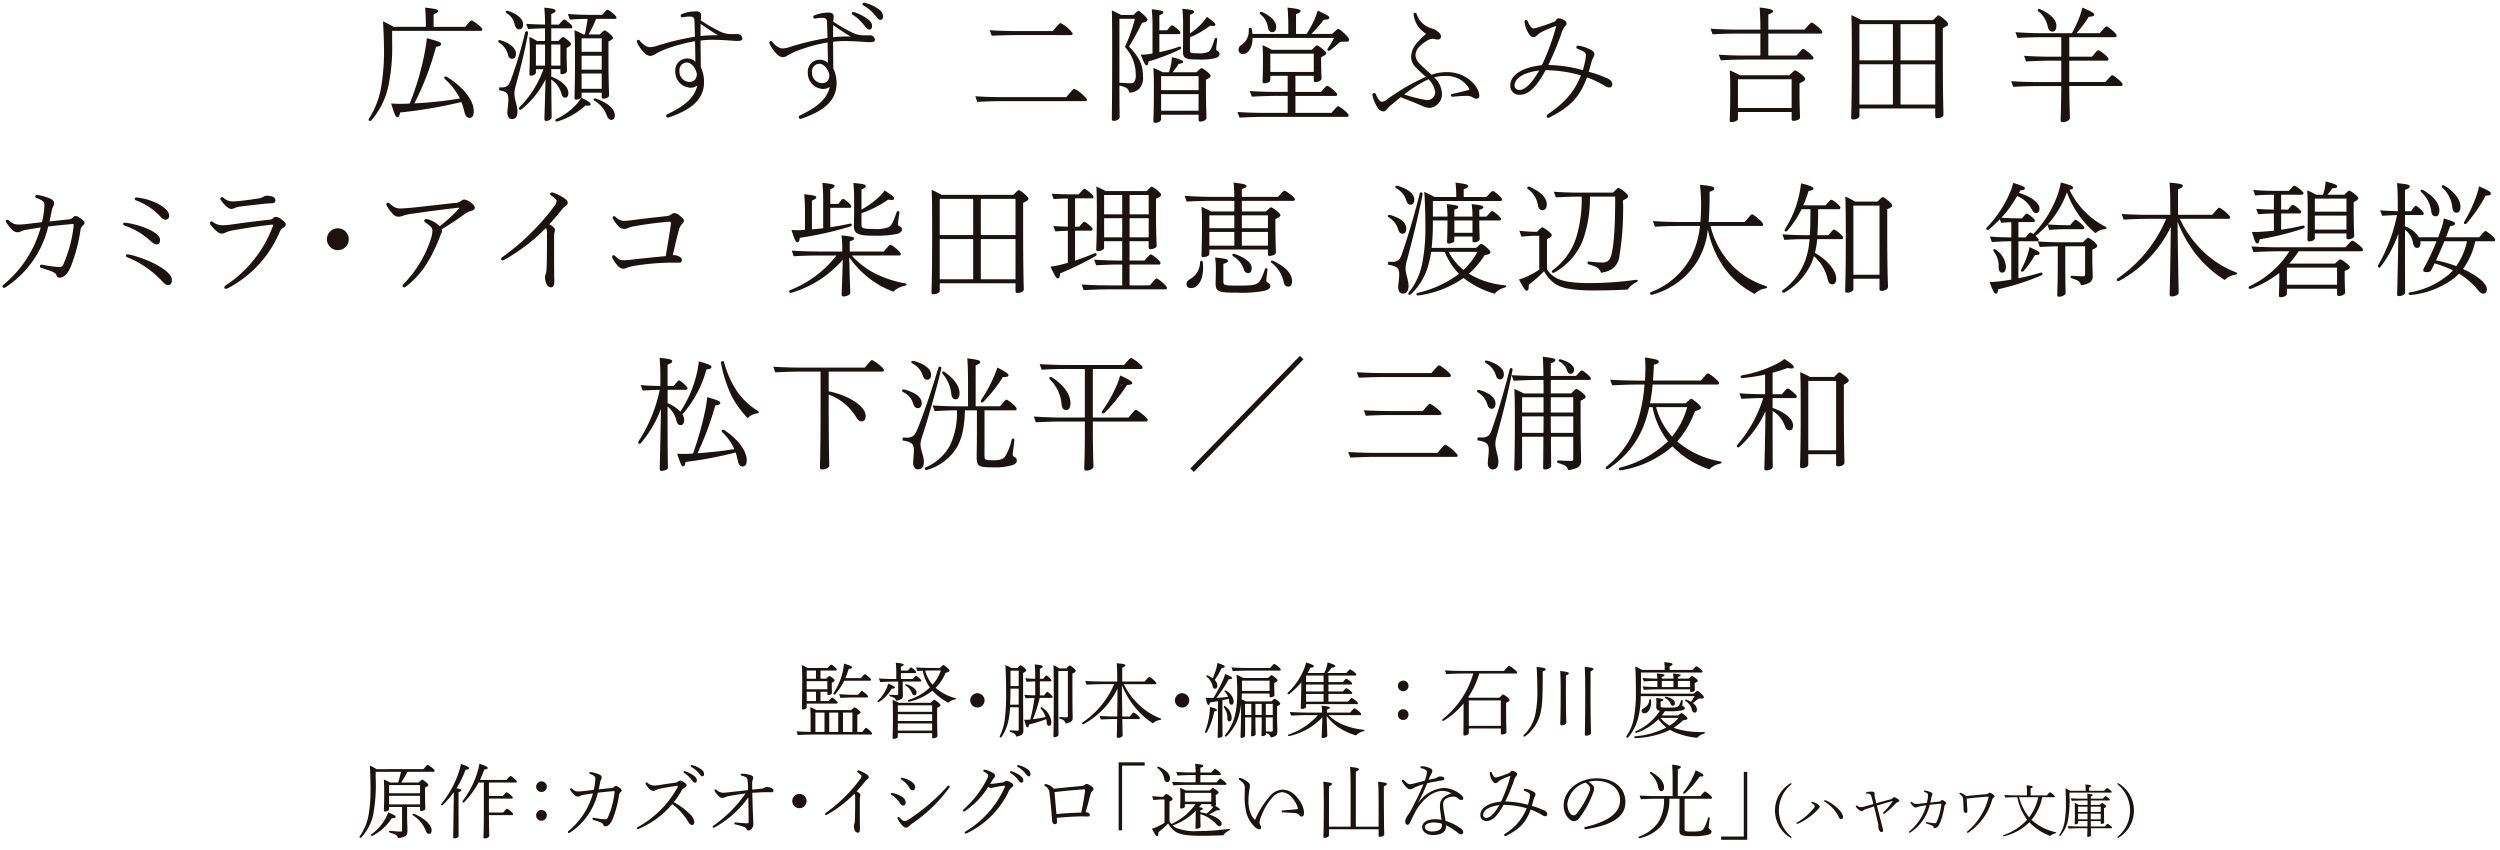 <svg xmlns="http://www.w3.org/2000/svg" width="450" height="153" viewBox="0 0 450 153"><defs><clipPath id="a"><path data-name="長方形 7112" transform="translate(458 463)" fill="none" stroke="#707070" d="M0 0h450v153H0z"/></clipPath><clipPath id="b"><path data-name="長方形 7144" fill="none" d="M0 0h448.686v152.505H0z"/></clipPath><clipPath id="c"><path data-name="長方形 7158" fill="none" d="M0 0h448.687v150.673H0z"/></clipPath></defs><g data-name="マスクグループ 8632" transform="translate(-458 -463)" clip-path="url(#a)"><g data-name="グループ 9182"><g data-name="グループ 9185" clip-path="url(#b)" transform="translate(458.452 463.495)"><g data-name="グループ 9220"><g data-name="グループ 9219" clip-path="url(#c)" fill="#1a1311"><path data-name="パス 98618" d="M83.273 4.337c.9-1.034.989-1.146 1.169-1.146.269 0 1.91 1.236 1.91 1.574v.044c0 .158-.09.247-.292.247H70.13v1.847a34.494 34.494 0 0 1-.651 7.978 13.819 13.819 0 0 1-3.056 6.248.386.386 0 0 1-.291.156.225.225 0 0 1-.224-.224.431.431 0 0 1 .067-.224 15.294 15.294 0 0 0 2.27-6.248 38.959 38.959 0 0 0 .428-5.443c0-2.045-.09-4.359-.179-5.8a18.751 18.751 0 0 1 1.888.989h5.82v-.313c0-1.145-.045-2.247-.135-3.146 2.134.226 2.337.382 2.337.63 0 .156-.135.314-.809.584v2.247Zm1.551 15.124c0 .921-.292 1.257-.764 1.257-.449 0-.72-.269-.944-1.145a11.471 11.471 0 0 0-.517-1.707 83.46 83.46 0 0 1-11.026 1.886c-.134.652-.247.855-.494.855s-.449-.226-1.124-2.473a22.071 22.071 0 0 0 2.427.045c.314 0 .607-.023.921-.045a49.3 49.3 0 0 0 2.809-9.8c.112-.629.2-1.236.27-1.955 2.135.561 2.562.764 2.562 1.057 0 .246-.158.358-.922.516a50.069 50.069 0 0 1-3.892 10.161 71.579 71.579 0 0 0 8.2-.877 11.678 11.678 0 0 0-2.7-3.505c-.314-.314.022-.607.4-.359 3.349 2.091 4.788 4.471 4.788 6.09"/><path data-name="パス 98619" d="M89.407 7.191a.351.351 0 0 1-.18-.27c0-.158.18-.247.45-.158 1.753.54 2.746 1.44 2.746 2.428 0 .607-.292.9-.7.9-.316 0-.585-.18-.72-.652a3.542 3.542 0 0 0-1.6-2.247m.045 8.023a4.109 4.109 0 0 0 .426.022c1.055 0 1.3-.494 1.64-1.371a75.938 75.938 0 0 0 2.544-8.473c.113-.449.63-.314.541.135-.72 3.821-1.529 6.9-2.293 9.663a5.326 5.326 0 0 0-.158 1.169c0 1.124.54 2.135.54 3.213 0 .944-.358 1.371-.989 1.371-.449 0-.831-.4-.831-1.192 0-.448.18-1.415.18-2.246 0-1.258-.224-1.484-1.687-1.775Zm1.6-13.731c1.685.54 2.652 1.483 2.652 2.36 0 .673-.292.943-.675.943-.338 0-.652-.2-.809-.764a3.126 3.126 0 0 0-1.46-2.135c-.359-.27-.135-.561.292-.4m7.73 11.82c.09.024.09.024.158.045 1.955.809 2.92 1.91 2.92 2.9 0 .562-.247.831-.561.831-.27 0-.517-.135-.675-.651a4.481 4.481 0 0 0-1.842-2.608c.023 4.4.068 6.315.068 6.741 0 .382-.473.7-.967.7-.27 0-.338-.091-.338-.359 0-.4.091-2.4.2-7.1a16.271 16.271 0 0 1-4.315 5.37c-.337.269-.652-.068-.359-.382a18.145 18.145 0 0 0 4.292-6.832h-1.346v.584c0 .315-.472.585-.854.585-.226 0-.315-.09-.315-.315 0-.4.068-1.662.068-3.371 0-1.888-.024-2.224-.091-3.3a12.213 12.213 0 0 1 1.416.743h1.416V4.603c-1.1.022-2.4.067-3.034.134l-.359-.943c.921.067 2.2.112 3.393.135v-.065c0-1.122-.045-2.067-.135-2.988 1.775.18 2.023.315 2.023.562 0 .2-.135.359-.764.584v1.91h1.371c.719-.832.809-.922.967-.922.2 0 1.46 1.011 1.46 1.3v.044c0 .158-.09.248-.292.248h-3.506v2.27h1.281c.629-.63.719-.7.854-.7.224 0 1.416.943 1.416 1.258v.053c0 .156-.158.314-.787.673v.9c0 1.775.067 2.7.067 3.214 0 .314-.493.584-.854.584-.27 0-.338-.091-.338-.315v-.584h-1.639Zm-2.764-2h1.64V7.527h-1.641Zm2.764 0h1.639V7.527h-1.64Zm9.168-9.123c.719-.831.809-.922.967-.922.224 0 1.6 1.079 1.6 1.371v.045c0 .158-.09.224-.292.224h-3.377a20.786 20.786 0 0 1-1.347 2.8h2c.673-.652.763-.719.9-.719.2 0 1.482.966 1.482 1.3v.044c0 .18-.179.338-.808.653v2.861c0 4.359.112 6.336.112 6.832 0 .314-.517.584-.967.584-.29 0-.358-.091-.358-.315v-.764h-3.62v.7a.3.3 0 0 1-.068.181c1.439.741 1.685.989 1.685 1.235 0 .2-.269.292-.921.2a13.289 13.289 0 0 1-4.989 2.855.508.508 0 0 1-.179.022c-.292 0-.359-.292-.022-.472a11.355 11.355 0 0 0 3.751-2.832 5.856 5.856 0 0 0 .675-.989 1.251 1.251 0 0 1-.876.359c-.27 0-.337-.067-.337-.314 0-.607.09-2.45.09-6.7 0-3.595-.023-4.135-.09-5.483a12.578 12.578 0 0 1 1.572.764h.294a32.5 32.5 0 0 0 .494-2.809c-1.124.023-2.54.067-3.191.135l-.359-1.011c1.057.09 2.562.158 3.843.158Zm-3.708 6.646h3.618V6.403h-3.618Zm3.618.7h-3.618v2.517h3.618Zm0 3.214h-3.618v2.738h3.618Zm2.359 7.505c0 .561-.27.831-.629.831-.315 0-.562-.2-.764-.652a5.1 5.1 0 0 0-2.224-2.763c-.361-.247-.18-.562.246-.4 2.18.741 3.372 1.932 3.372 2.988"/><path data-name="パス 98620" d="M124.659 6.922a28.76 28.76 0 0 0-4.877 1.28 12.939 12.939 0 0 0-2.246 1.011 1.724 1.724 0 0 1-.944.359 1.542 1.542 0 0 1-.967-.472 6.248 6.248 0 0 1-1.415-1.955.656.656 0 0 1-.045-.2.279.279 0 0 1 .293-.271.274.274 0 0 1 .224.112 3.712 3.712 0 0 0 .832.809 1.856 1.856 0 0 0 .943.4 3.746 3.746 0 0 0 1.28-.226 49.639 49.639 0 0 1 6.9-1.662l-.044-1.64c-.022-.809-.045-1.281-.067-1.439-.068-.449-.382-.539-.787-.539a6.41 6.41 0 0 0-1.325.135c-.247 0-.337-.112-.337-.292a.274.274 0 0 1 .2-.292 6.8 6.8 0 0 1 2.608-.494c.561 0 .876.247.876.743a7.815 7.815 0 0 1-.09.875 28.911 28.911 0 0 0 3.46 2 4.746 4.746 0 0 0 1.821.472h1.236a.887.887 0 0 1 .989.786c0 .338-.247.45-.922.45-.247 0-.4 0-1.6-.091a44.03 44.03 0 0 0-3.123-.112 15.235 15.235 0 0 0-1.888.135l.044 4.788a6.154 6.154 0 0 1 .585 2.719c0 3.617-3.237 5.235-6.157 6.268a1.506 1.506 0 0 1-.338.091.307.307 0 0 1-.314-.315.27.27 0 0 1 .18-.269c2.764-1.349 4.853-2.741 5.415-5.191a2.006 2.006 0 0 1-1.258.4 2.866 2.866 0 0 1-2.7-2.99 2.116 2.116 0 0 1 2.156-2.27 1.98 1.98 0 0 1 1.462.585Zm-1.484 3.842a1.352 1.352 0 0 0-1.325 1.506 1.849 1.849 0 0 0 1.8 1.977c.788 0 1.326-.494 1.326-1.483-.293-1.236-1.078-2-1.8-2m2.471-4.781c1.011-.09 1.774-.135 2.427-.135h.7c-.989-.584-2.135-1.371-3.123-2.045Z"/><path data-name="パス 98621" d="M148.518 7.146a28.7 28.7 0 0 0-4.876 1.282 12.84 12.84 0 0 0-2.247 1.01 1.716 1.716 0 0 1-.943.361 1.545 1.545 0 0 1-.967-.473 6.27 6.27 0 0 1-1.416-1.955.7.7 0 0 1-.044-.2.279.279 0 0 1 .292-.269.269.269 0 0 1 .223.112 3.8 3.8 0 0 0 .832.808 1.88 1.88 0 0 0 .944.4A3.78 3.78 0 0 0 141.597 8a49.142 49.142 0 0 1 6.9-1.663l-.045-1.64c-.023-.808-.044-1.282-.067-1.439-.068-.45-.383-.54-.787-.54a6.481 6.481 0 0 0-1.325.136c-.248 0-.338-.112-.338-.292a.273.273 0 0 1 .2-.291 6.782 6.782 0 0 1 2.605-.5c.563 0 .877.246.877.743a7.815 7.815 0 0 1-.09.875 29.421 29.421 0 0 0 3.46 2 4.762 4.762 0 0 0 1.82.472h1.237a.886.886 0 0 1 .989.787c0 .336-.247.448-.922.448-.247 0-.4 0-1.6-.088a43.442 43.442 0 0 0-3.124-.112 15.453 15.453 0 0 0-1.888.134l.045 4.787a6.155 6.155 0 0 1 .585 2.72c0 3.618-3.237 5.235-6.158 6.268a1.441 1.441 0 0 1-.337.092.308.308 0 0 1-.314-.316.269.269 0 0 1 .179-.269c2.765-1.349 4.855-2.741 5.417-5.191a2.018 2.018 0 0 1-1.26.4 2.866 2.866 0 0 1-2.7-2.988 2.118 2.118 0 0 1 2.159-2.27 1.976 1.976 0 0 1 1.46.584Zm-1.482 3.843a1.352 1.352 0 0 0-1.326 1.506 1.85 1.85 0 0 0 1.8 1.978c.786 0 1.325-.5 1.325-1.485-.291-1.235-1.079-2-1.8-2m2.47-4.788c1.012-.088 1.777-.134 2.427-.134h.7c-.989-.584-2.136-1.371-3.124-2.045Zm6.517-1.37c-.246 0-.4-.112-.854-.675a8.382 8.382 0 0 0-2.134-2 .264.264 0 0 1-.158-.247.242.242 0 0 1 .269-.248.774.774 0 0 1 .2.045 8.677 8.677 0 0 1 2.433 1.262c.517.426.741.74.741 1.235 0 .406-.2.63-.5.63m2-1.754c-.247 0-.338-.067-.809-.651a7.706 7.706 0 0 0-2.27-1.955.249.249 0 0 1-.135-.224.242.242 0 0 1 .273-.248.581.581 0 0 1 .247.044 7.013 7.013 0 0 1 2.359 1.1 1.627 1.627 0 0 1 .809 1.282c0 .427-.158.651-.472.651"/><path data-name="パス 98622" d="M179.859 17.707c-1.484 0-3.393.091-4.4.135l-.359-1.011c1.348.091 3.168.158 4.764.158h11.617c1.192-1.392 1.281-1.506 1.461-1.506a6.893 6.893 0 0 1 2.27 1.91v.045c0 .179-.068.269-.338.269Zm2.629-11.887c-1.484 0-3.417.068-4.427.112l-.361-.989c1.349.09 3.169.158 4.764.158h6.563c1.168-1.326 1.258-1.439 1.438-1.439a6.224 6.224 0 0 1 2.156 1.821v.049c0 .18-.09.292-.358.292Z"/><path data-name="パス 98623" d="M206.077 3.078c0 .224-.2.382-.966.54a46.614 46.614 0 0 1-2.338 4.27c1.842 1.888 2.517 3.281 2.517 5.416a2.912 2.912 0 0 1-.629 2.112 2.6 2.6 0 0 1-1.82.764 1.344 1.344 0 0 0-.517-.832 3.9 3.9 0 0 0-1.281-.426c0 3.685.045 5.055.045 5.663 0 .359-.517.673-1.034.673-.292 0-.382-.09-.382-.358 0-.675.067-2.876.067-11.753 0-5.887-.022-6.921-.067-7.775.652.292 1.124.517 1.685.831h2.2c.7-.675.787-.741.921-.741.2 0 1.6 1.192 1.6 1.574Zm-5.034 11.3c1.258.111 1.8.111 2.044.111a.734.734 0 0 0 .608-.246 1.957 1.957 0 0 0 .291-1.281 7.385 7.385 0 0 0-1.954-5.012 28.877 28.877 0 0 0 1.8-5.055h-2.787Zm7.191-5.484a25.251 25.251 0 0 0 3.5-.966c.45-.158.585.291.181.494a36.712 36.712 0 0 1-5.619 2.135c-.091.561-.158.7-.359.7-.247 0-.4-.269-1.057-1.91a9.8 9.8 0 0 0 1.64-.135 3.3 3.3 0 0 0 .479-.085V4.471a30.984 30.984 0 0 0-.135-3.3c1.909.2 2.089.337 2.089.561 0 .158-.112.27-.719.517v2.7h1.392c.652-.787.741-.876.923-.876.2 0 1.46.989 1.46 1.28v.045c0 .158-.09.247-.315.247h-3.46Zm6.673 3.618c.72-.673.809-.741.944-.741.2 0 1.6 1.011 1.6 1.371v.045c0 .179-.113.314-.832.651v1.147c0 3.64.09 5.3.09 5.775 0 .314-.584.628-1.034.628-.292 0-.382-.09-.382-.359v-.872h-6.744v.831c0 .337-.585.629-1.011.629-.292 0-.382-.09-.382-.337 0-.45.09-1.888.09-6.068 0-1.416-.022-2.292-.09-3.484a17.265 17.265 0 0 1 1.686.787h1.1a9.274 9.274 0 0 0 .4-1.46c.067-.338.111-.787.158-1.258 1.685.426 2 .607 2 .831 0 .158-.066.292-.808.382a11.057 11.057 0 0 1-1.078 1.506Zm-6.358 3.215h6.741v-2.515h-6.741Zm6.741.72h-6.741v2.99h6.741Zm-1.55-7.933c0 .54.09.585 1.528.585a3.662 3.662 0 0 0 1.82-.271c.292-.224.585-.607 1.057-2.2.111-.45.561-.359.494.091-.091.74-.18 1.325-.18 1.55s.045.292.27.427a.6.6 0 0 1 .337.516c0 .4-.359.652-.875.787a11.754 11.754 0 0 1-2.9.224c-2.538 0-2.808-.246-2.808-1.55 0-.427.022-1.236.022-4.135a30.187 30.187 0 0 0-.136-3.46c2.021.226 2.112.315 2.112.54 0 .18-.112.314-.741.562v3.325a10.453 10.453 0 0 0 2.2-1.865 9.37 9.37 0 0 0 .854-1.1c1.236.875 1.528 1.168 1.528 1.393s-.224.314-.943.2a16.9 16.9 0 0 1-3.64 2.091Z"/><path data-name="パス 98624" d="M239.217 19.819c.943-1.078 1.034-1.19 1.213-1.19.27 0 1.866 1.281 1.866 1.618v.045c0 .158-.091.247-.315.247h-14.987c-1.461 0-3.349.09-4.339.135l-.358-1.012c1.325.091 3.123.158 4.7.158h4.336v-3.056h-2.18c-1.439 0-3.3.09-4.27.135l-.382-1.012c1.3.091 3.078.159 4.629.159h2.2v-2.9h-3.123v.764c0 .338-.585.585-1.034.585-.269 0-.361-.09-.361-.337 0-.473.068-1.551.068-3.708 0-1.258-.022-1.8-.068-2.809a14.158 14.158 0 0 1 1.663.832h7.191c.72-.719.809-.787.944-.787.2 0 1.663 1.011 1.663 1.371v.046c0 .158-.135.314-.922.7v.472c0 1.888.067 2.922.067 3.393 0 .337-.629.608-1.055.608-.247 0-.338-.091-.338-.361v-.764h-3.3v2.9h4.607c.876-1.012.966-1.1 1.124-1.1.247 0 1.774 1.192 1.774 1.528v.045c0 .158-.09.247-.291.247h-7.214v3.055Zm.09-14.2c.921-.855 1.012-.922 1.146-.922.247 0 1.933 1.483 1.933 1.932v.045c0 .2-.135.337-.427.337h-.787a1.018 1.018 0 0 0-.787.382c-.358.315-.808.7-1.371 1.146-.358.27-.7 0-.449-.359a9.746 9.746 0 0 0 1.1-1.842h-14.648c-.024 1.8-.788 2.876-1.731 2.876a.7.7 0 0 1-.787-.741.977.977 0 0 1 .539-.9 2.994 2.994 0 0 0 1.279-2.742c.024-.45.5-.45.562 0a5.416 5.416 0 0 1 .112.787h6.45V4.225c0-1.26-.045-2.292-.135-3.349 2.089.224 2.338.361 2.338.607 0 .18-.135.315-.809.585v3.55h1.91a21.439 21.439 0 0 0 1.506-2.832 12.289 12.289 0 0 0 .472-1.371c1.865.854 2.089 1.011 2.089 1.258 0 .27-.2.359-.989.382a22.65 22.65 0 0 1-2.225 2.562Zm-12.516-3.91c1.663.763 2.473 1.707 2.473 2.651 0 .54-.248.944-.72.944-.361 0-.675-.292-.764-.808a3.536 3.536 0 0 0-1.348-2.406c-.337-.314-.045-.584.359-.381m1.416 10.741h7.819V9.168h-7.819Z"/><path data-name="パス 98625" d="M254.492 11.73a2.734 2.734 0 0 1-.944-2 4.045 4.045 0 0 1 1.08-2.54 15.64 15.64 0 0 1 1.639-1.6 4.619 4.619 0 0 1-2.224-3.169 2.578 2.578 0 0 1-.045-.359.242.242 0 0 1 .27-.247.269.269 0 0 1 .269.179 3.915 3.915 0 0 0 2.225 2.45 3.714 3.714 0 0 0 .719.247 1.748 1.748 0 0 1 .585.292c.607.426.854.719.854 1.078a.52.52 0 0 1-.516.561 1.777 1.777 0 0 1-.517-.067 1.8 1.8 0 0 0-.45-.067 2.676 2.676 0 0 0-.585.112 6.408 6.408 0 0 0-1.73 1.213 2.344 2.344 0 0 0-.786 1.663 2.327 2.327 0 0 0 .764 1.506c.741.764 1.213 1.146 2.134 1.977a8.021 8.021 0 0 1 2.809-.472c3.483 0 5.776 2.629 5.776 4.27a.473.473 0 0 1-.517.517 1.262 1.262 0 0 1-.63-.224 1.968 1.968 0 0 0-1.057-.292c-.875 0-1.707.09-2.628.156a.238.238 0 0 1-.27-.269.205.205 0 0 1 .2-.224c.922-.2 1.888-.427 2.922-.7.112-.023.18-.09.18-.158a.43.43 0 0 0-.09-.224 4.694 4.694 0 0 0-4.248-2.157 7.422 7.422 0 0 0-2 .247 4.1 4.1 0 0 1 1.416 3.147 2.455 2.455 0 0 1-2.293 2.359 4.088 4.088 0 0 1-1.347-.406 94.697 94.697 0 0 0-3.8-1.527c-.7.584-1.257 1.034-1.729 1.438a7.088 7.088 0 0 0-.831.809.672.672 0 0 1-.563.314 1.414 1.414 0 0 1-1.055-.741 6.648 6.648 0 0 1-.854-2 .719.719 0 0 1-.045-.27.3.3 0 0 1 .338-.292.3.3 0 0 1 .293.224 3.666 3.666 0 0 0 .628 1.08.621.621 0 0 0 .5.246 1.323 1.323 0 0 0 .74-.314 37.337 37.337 0 0 1 7.123-4.157 20.7 20.7 0 0 1-1.707-1.619m-2.2 4.788a27.581 27.581 0 0 0 4.022 1.011 1.444 1.444 0 0 0 1.574-1.371 4.1 4.1 0 0 0-1.214-2.382 23.44 23.44 0 0 0-4.382 2.741"/><path data-name="パス 98626" d="M274.554 3.393a4.18 4.18 0 0 0 .472.831.833.833 0 0 0 .54.4 2.711 2.711 0 0 0 .561-.112 31.718 31.718 0 0 0 3.237-1.124 1.074 1.074 0 0 0 .337-.359.486.486 0 0 1 .427-.226 1.928 1.928 0 0 1 .9.292c.314.18.493.382.493.584 0 .226-.067.338-.292.585a3.718 3.718 0 0 0-.673 1.416 54.138 54.138 0 0 1-2.314 5.528 24.432 24.432 0 0 1 6.224.921c.247-.9.382-1.46.449-1.8a6.98 6.98 0 0 0 .09-.944c0-.426-.449-.675-1.482-1.078a.31.31 0 0 1-.224-.315.255.255 0 0 1 .291-.27.862.862 0 0 1 .2.023 6.26 6.26 0 0 1 2.383.9.745.745 0 0 1 .358.607 1.205 1.205 0 0 1-.179.585 3.814 3.814 0 0 0-.337.831c-.18.629-.315 1.214-.5 1.753a22.646 22.646 0 0 1 3.258 1.146c.7.292.99.675.99 1.168a.514.514 0 0 1-.54.517 1.406 1.406 0 0 1-.809-.291 17.432 17.432 0 0 0-3.213-1.528c-1.326 3.686-3.146 5.37-6.741 7.213a.5.5 0 0 1-.224.068.283.283 0 0 1-.293-.292.393.393 0 0 1 .156-.314c3.1-2.113 4.832-4.067 6.023-7.034a24.364 24.364 0 0 0-6.359-.944c-1.663 3.079-3.079 4.427-4.629 4.427a1.582 1.582 0 0 1-1.731-1.686c0-1.865 2.157-3.258 5.686-3.639a40.775 40.775 0 0 0 2.584-7.056 16.956 16.956 0 0 0-2.854 1.213 2.678 2.678 0 0 0-.585.472.912.912 0 0 1-.719.315c-.314 0-.629-.292-.921-.832a4.648 4.648 0 0 1-.63-1.955.272.272 0 0 1 .292-.292.246.246 0 0 1 .248.158Zm-2.382 11.5a.8.8 0 0 0 .854.809c.989 0 2.2-1.1 3.572-3.505-2.741.337-4.426 1.371-4.426 2.7"/><path data-name="パス 98627" d="M324.343 4.832c1.055-1.146 1.146-1.258 1.326-1.258.269 0 1.888 1.325 1.888 1.662v.045c0 .18-.09.27-.315.27h-9.394v3.95h5.056c.967-1.078 1.057-1.19 1.237-1.19.247 0 1.821 1.258 1.821 1.6v.045c0 .158-.092.27-.316.27h-11.977c-1.46 0-3.371.067-4.382.135l-.359-1.011c1.325.09 3.123.156 4.7.156h2.786V5.551h-4.155c-1.484 0-3.417.068-4.45.135l-.359-1.011c1.371.09 3.19.158 4.785.158h4.18v-.132c0-1.775-.044-2.7-.134-3.842 2.112.246 2.4.4 2.4.673 0 .158-.112.315-.832.584v2.72Zm-2.7 8.224c.786-.809.9-.876 1.057-.876.2 0 1.774 1.079 1.774 1.506v.045c0 .224-.179.382-1.011.764v1.551c0 2.966.09 4.2.09 4.605 0 .361-.7.608-1.169.608-.247 0-.337-.09-.337-.337v-1.26h-9.663v1.214c0 .359-.675.607-1.146.607-.247 0-.337-.09-.337-.337 0-.4.09-1.708.09-4.988 0-2.068-.022-2.876-.09-3.978a17.488 17.488 0 0 1 1.842.876Zm.4.72h-9.663v5.169h9.663Z"/><path data-name="パス 98628" d="M347.505 3.124c.764-.787.854-.855.99-.855.2 0 1.706 1.146 1.706 1.528v.045c0 .2-.135.337-.943.719v4.675c0 7.887.112 10.18.112 10.921 0 .359-.561.629-1.1.629-.314 0-.382-.09-.382-.4v-1.353h-13.643v1.371c0 .314-.561.607-1.1.607-.314 0-.381-.09-.381-.382 0-.675.111-2.764.111-10.494 0-5.708-.022-6.4-.09-7.91a18.728 18.728 0 0 1 1.8.9Zm-13.26 7.238h6.022V3.843h-6.022Zm0 7.954h6.022v-7.238h-6.022Zm7.4-7.954h6.248V3.843h-6.248Zm6.247.719h-6.248v7.235h6.248Z"/><path data-name="パス 98629" d="M378.51 14.27c.989-1.1 1.078-1.214 1.257-1.214.271 0 1.843 1.281 1.843 1.618v.045c0 .2-.112.27-.315.27h-9.279c.044 3.91.111 5.348.111 5.8 0 .359-.719.7-1.236.7-.337 0-.427-.112-.427-.382 0-.426.091-1.91.113-6.112h-4.247c-1.484 0-3.393.091-4.406.135l-.358-1.011a76.27 76.27 0 0 0 4.74.158h4.271v-3.851h-2.068c-1.439 0-3.3.091-4.27.135l-.359-1.011c1.3.091 3.079.158 4.629.158h2.068V6.203h-3.507c-1.46 0-3.369.067-4.381.135l-.358-1.035c1.348.091 3.145.18 4.74.18h5.417a26.366 26.366 0 0 0 1.371-2.9 17.193 17.193 0 0 0 .517-1.708c1.641.7 2.134.989 2.134 1.258 0 .224-.135.337-.989.4a22.781 22.781 0 0 1-2.2 2.944h4.18c.966-1.1 1.055-1.214 1.236-1.214.247 0 1.8 1.258 1.8 1.6v.044c0 .18-.09.292-.314.292h-8.2v3.504h4.089c.875-1.055.967-1.146 1.146-1.146.247 0 1.82 1.192 1.82 1.528v.045c0 .179-.09.291-.314.291h-6.741v3.843ZM366.842 1.191c1.686.764 2.855 1.8 2.855 2.943 0 .652-.226 1.057-.719 1.057-.45 0-.7-.338-.809-.787a4.761 4.761 0 0 0-1.663-2.831c-.359-.292-.067-.585.337-.382"/><path data-name="パス 98630" d="M12.022 38.981a1.12 1.12 0 0 0 .676-.359.571.571 0 0 1 .493-.226c.179 0 .426.113.943.473.406.291.63.54.63.719 0 .2-.069.27-.294.5a1.33 1.33 0 0 0-.447.921 29.859 29.859 0 0 1-1.663 6.315c-.608 1.46-1.238 2.157-2.137 2.157-.269 0-.426-.135-.516-.45-.068-.247-.291-.4-.7-.607-.359-.156-1.145-.427-2.045-.7a.311.311 0 0 1-.224-.291.266.266 0 0 1 .27-.292 1.827 1.827 0 0 1 .314.044 20.626 20.626 0 0 0 2.765.382c.493 0 .7-.09.832-.4a23.431 23.431 0 0 0 1.864-6.832 2.012 2.012 0 0 0 .024-.314.184.184 0 0 0-.181-.2c-1.506.136-2.808.271-4.4.45a17.973 17.973 0 0 1-7.732 10.98.357.357 0 0 1-.2.068.266.266 0 0 1-.294-.27.4.4 0 0 1 .091-.226 20.354 20.354 0 0 0 6.785-10.381c-.741.113-1.888.292-2.695.45a3 3 0 0 0-.832.246 1.257 1.257 0 0 1-.653.181 1.407 1.407 0 0 1-.944-.427A9.565 9.565 0 0 1 .7 39.588a.422.422 0 0 1-.091-.247.26.26 0 0 1 .27-.27.311.311 0 0 1 .247.113 3.687 3.687 0 0 0 .874.583 2.427 2.427 0 0 0 .876.158c.359 0 .989-.044 1.6-.112.876-.112 1.619-.2 2.629-.314a18.443 18.443 0 0 0 .338-1.843 10.149 10.149 0 0 0 .091-1.325c0-.539-.45-.831-1.417-1.192-.158-.067-.223-.135-.223-.269 0-.18.112-.27.313-.27a.96.96 0 0 1 .224.022 9.152 9.152 0 0 1 2.135.63c.474.2.72.472.72.831a1.339 1.339 0 0 1-.179.608 3.538 3.538 0 0 0-.292.965c-.135.7-.224 1.192-.359 1.708 1.213-.135 2.291-.247 3.572-.382"/><path data-name="パス 98631" d="M21.997 39.589a2.417 2.417 0 0 1 .359.045c1.821.2 6 1.528 6 3.055 0 .517-.224.809-.585.809-.314 0-.561-.112-1.124-.607a12.813 12.813 0 0 0-4.65-2.765c-.226-.09-.271-.156-.271-.291 0-.18.113-.247.271-.247m.493 5.686a1.429 1.429 0 0 1 .315.045c3.686.854 7.685 2.987 7.685 4.561 0 .675-.27.943-.652.943s-.584-.134-1.214-.808a17.483 17.483 0 0 0-6.224-4.224.274.274 0 0 1-.179-.271.254.254 0 0 1 .269-.246m1.619-10.225a4.937 4.937 0 0 1 .651.09c2.113.292 5.235 1.73 5.235 3.169a.652.652 0 0 1-.651.741c-.314 0-.539-.135-1.1-.741a11.181 11.181 0 0 0-4.247-2.741.255.255 0 0 1-.179-.27c0-.179.112-.247.292-.247"/><path data-name="パス 98632" d="M37.632 39.363c.068 0 .136.023.292.136a2.764 2.764 0 0 0 1.6.561 17 17 0 0 0 1.933-.18c2.359-.337 4.584-.607 6.561-.831a.928.928 0 0 0 .7-.292.712.712 0 0 1 .472-.224 1.88 1.88 0 0 1 1.011.449c.539.4.787.675.787.922 0 .314-.338.517-.585.675-.292.179-.382.4-.628.944a20.348 20.348 0 0 1-9.171 9.84 1.588 1.588 0 0 1-.426.135c-.158 0-.248-.091-.248-.27 0-.135.113-.27.315-.4a21.813 21.813 0 0 0 8.4-10.562 1.082 1.082 0 0 0 .068-.246c0-.045-.045-.091-.135-.091-2.4.27-5.011.652-7.056 1.034a5.566 5.566 0 0 0-1.438.427 1.234 1.234 0 0 1-.7.156c-.426 0-1.168-.584-1.932-1.6a.494.494 0 0 1-.112-.314.279.279 0 0 1 .291-.271m5.124-2.673a3.522 3.522 0 0 0-.944.247 1.461 1.461 0 0 1-.629.179c-.539 0-1.281-.764-1.842-1.528a.534.534 0 0 1-.135-.314.3.3 0 0 1 .292-.292c.068 0 .135.023.292.135a2.412 2.412 0 0 0 1.55.653 12.361 12.361 0 0 0 1.326-.092c1.146-.111 2.4-.291 3.371-.449a2.172 2.172 0 0 0 .944-.314 1.071 1.071 0 0 1 .607-.18c.561 0 1.527.136 1.527.809 0 .382-.179.54-.719.561-.472.023-1.011.045-1.572.112-1.371.159-2.7.292-4.068.473"/><path data-name="パス 98633" d="M62.326 42.555a1.966 1.966 0 1 1-1.977-1.956 1.977 1.977 0 0 1 1.977 1.956"/><path data-name="パス 98634" d="M79.108 40.981a.838.838 0 0 1-.158.562c-1.8 4.787-3.64 7.505-6.4 9.6a.419.419 0 0 1-.247.09.279.279 0 0 1-.292-.27.341.341 0 0 1 .09-.247 20.843 20.843 0 0 0 5.047-8.34 4.215 4.215 0 0 0 .226-1.258 1.018 1.018 0 0 0-.247-.764 7.942 7.942 0 0 0-1.079-.854.347.347 0 0 1-.134-.27.3.3 0 0 1 .336-.292 1.766 1.766 0 0 1 .608.135 5.217 5.217 0 0 1 1.842 1.146 27.04 27.04 0 0 0 3.46-3.169c.045-.044.068-.066.068-.111s-.045-.045-.135-.045c-2.809.315-5.528.673-8.158 1.055a9.119 9.119 0 0 0-1.82.382 2.25 2.25 0 0 1-.808.18 1.26 1.26 0 0 1-.944-.4 6.853 6.853 0 0 1-1.236-1.639.561.561 0 0 1-.045-.181.308.308 0 0 1 .338-.29.363.363 0 0 1 .247.111 5.14 5.14 0 0 0 .876.675 2.431 2.431 0 0 0 1.057.247c.358 0 1.168-.068 2.021-.135 1.551-.158 5.214-.584 7.685-.854a2.071 2.071 0 0 0 1.258-.382.977.977 0 0 1 .562-.247 2.559 2.559 0 0 1 1.192.561c.472.359.673.63.7.9a.548.548 0 0 1-.427.517 4.163 4.163 0 0 0-1.483.7 51.757 51.757 0 0 1-4.045 2.674.685.685 0 0 1 .045.224"/><path data-name="パス 98635" d="M99.125 40.352a.8.8 0 0 1 .315.472 1.054 1.054 0 0 1-.045.338 3.738 3.738 0 0 0-.111.741v3.034c0 2.719.022 3.954.022 4.471.023.426.023.607.023.7 0 .718-.2 1.124-.585 1.124a.935.935 0 0 1-.808-.562 3.629 3.629 0 0 1-.293-1.146 1.956 1.956 0 0 1 .112-.651 2.623 2.623 0 0 0 .158-.855c.067-.876.091-2.9.091-6.471a1.479 1.479 0 0 0-.2-.989 33.527 33.527 0 0 1-7.55 5.752.52.52 0 0 1-.247.067.242.242 0 0 1-.247-.27.318.318 0 0 1 .135-.269 42.312 42.312 0 0 0 9.415-9.214 1.617 1.617 0 0 0 .427-.9.577.577 0 0 0-.2-.382 6.14 6.14 0 0 0-.854-.7.278.278 0 0 1-.112-.224.286.286 0 0 1 .314-.271.751.751 0 0 1 .315.068 8.578 8.578 0 0 1 1.82.9c.517.337.72.607.72.831 0 .27-.09.427-.4.652a2.69 2.69 0 0 0-.719.719c-.743.922-1.6 1.91-2.2 2.562a4.364 4.364 0 0 1 .719.472"/><path data-name="パス 98636" d="M120.223 46.779a44.838 44.838 0 0 0-6.54.585 11.916 11.916 0 0 0-1.3.336 1.569 1.569 0 0 1-.651.181 1.642 1.642 0 0 1-1.034-.585 5.915 5.915 0 0 1-.9-1.326.59.59 0 0 1-.068-.269.262.262 0 0 1 .292-.248.29.29 0 0 1 .224.091 4.773 4.773 0 0 0 .675.607 2.054 2.054 0 0 0 .809.2c.224 0 .764-.022 1.168-.068q2.8-.337 6.472-.672c.449-2.586.764-4.474.9-5.528a2.3 2.3 0 0 0 .045-.45.219.219 0 0 0-.247-.224 63.873 63.873 0 0 0-6.4.831 4.24 4.24 0 0 0-1.123.337 1.679 1.679 0 0 1-.629.135 1.513 1.513 0 0 1-.967-.4 6.217 6.217 0 0 1-1.033-1.371.685.685 0 0 1-.091-.291c0-.135.113-.224.271-.224a.287.287 0 0 1 .224.09 2.058 2.058 0 0 0 1.6.741c.247 0 .764-.045 1.326-.112 2-.27 4.247-.517 6.292-.743a1.551 1.551 0 0 0 .854-.314c.291-.2.337-.224.539-.224a1.619 1.619 0 0 1 1.011.494c.54.426.72.629.72.876 0 .2-.09.382-.382.63a2.309 2.309 0 0 0-.5.989c-.293.965-.583 2.2-1.124 4.584a2.032 2.032 0 0 1 1.192.27c.292.158.427.314.427.561 0 .472-.18.517-.7.517Z"/><path data-name="パス 98637" d="M152.866 45.497a14.481 14.481 0 0 0 4.2 3.238 20.144 20.144 0 0 0 5.37 1.773c.226.024.315.113.315.2s-.135.179-.359.247a3.949 3.949 0 0 0-2.044 1.057 16.808 16.808 0 0 1-3.911-2.091 17.007 17.007 0 0 1-4.021-4.112c.09 4.494.179 6.09.179 6.426 0 .361-.719.629-1.192.629-.269 0-.358-.09-.358-.358 0-.291.09-1.932.2-6.247a19.622 19.622 0 0 1-9.19 5.932c-.27.09-.472-.067-.472-.224 0-.091.067-.18.2-.248a19.472 19.472 0 0 0 8.315-6.224h-3.169c-1.506 0-3.46.068-4.517.135l-.338-1.01c1.371.09 3.214.156 4.832.156h4.247v-.067a20.692 20.692 0 0 0-.135-2.832c2.045.2 2.27.314 2.27.563 0 .156-.112.291-.786.517v1.818h6.134c.943-1.1 1.034-1.213 1.213-1.213.247 0 1.842 1.281 1.842 1.618v.046c0 .178-.09.268-.292.268Zm-3.865-5.1a41.242 41.242 0 0 0 3.483-.63c.45-.09.561.362.112.5a59.933 59.933 0 0 1-9.079 2.045c-.09.628-.224.809-.426.809-.248 0-.449-.226-1.079-2.225a12.78 12.78 0 0 0 1.843.024c.2-.024.382-.024.584-.046v-2.99a33.773 33.773 0 0 0-.135-3.415c1.932.2 2.179.338 2.179.562 0 .158-.111.315-.786.562v5.19q1.044-.068 2.023-.2v-4.68c0-1.6-.045-2.45-.135-3.484 1.956.2 2.18.339 2.18.562 0 .158-.091.337-.764.584v2.651h1.438c.652-.83.741-.921.9-.921.2 0 1.439 1.035 1.439 1.326v.044c0 .158-.09.249-.291.249h-3.489Zm5.618-.473c0 .63.179.787 2.067.787a6.288 6.288 0 0 0 2.855-.337c.4-.246.741-.7 1.371-2.606.135-.426.584-.337.517.111-.158 1.193-.248 1.687-.248 1.913a.423.423 0 0 0 .292.448.6.6 0 0 1 .427.562c0 .361-.314.675-.989.831a18.807 18.807 0 0 1-4.225.292c-2.854 0-3.437-.427-3.437-1.752 0-.5.044-1.528.044-4.046 0-1.707-.044-2.741-.134-3.685 1.955.179 2.224.29 2.224.584 0 .179-.113.314-.764.562v3.64a15.074 15.074 0 0 0 3.279-2.405 7.96 7.96 0 0 0 .9-1.034c1.506.989 1.685 1.213 1.685 1.439 0 .247-.224.361-1.057.2a18.914 18.914 0 0 1-4.808 2.448Z"/><path data-name="パス 98638" d="M181.96 34.578c.764-.788.855-.854.989-.854.2 0 1.708 1.145 1.708 1.527v.044c0 .2-.135.338-.943.72v4.674c0 7.887.111 10.18.111 10.921 0 .359-.561.629-1.1.629-.315 0-.382-.09-.382-.4v-1.352h-13.64v1.371c0 .314-.561.607-1.1.607-.314 0-.382-.09-.382-.382 0-.675.112-2.763.112-10.495 0-5.707-.023-6.4-.09-7.909a18.838 18.838 0 0 1 1.8.9Zm-13.258 7.235h6.019v-6.516h-6.022Zm0 7.954h6.019v-7.235h-6.022Zm7.393-7.954h6.247v-6.516h-6.247Zm6.247.719h-6.247v7.24h6.247Z"/><path data-name="パス 98639" d="M193.057 46.42c1.213-.4 2.382-.854 3.437-1.3.427-.18.63.27.226.494a54.776 54.776 0 0 1-6.36 3.1c-.044.719-.179.9-.4.9-.247 0-.427-.2-1.326-2.111a15.48 15.48 0 0 0 1.888-.359c.449-.113.787-.2 1.237-.338v-5.757c-.878.023-1.8.067-2.248.112l-.359-.966c.7.045 1.663.09 2.608.111v-5.077c-.989.023-2.045.067-2.562.113l-.338-.967c.989.068 2.427.113 3.663.113h1.19c.788-.877.877-.989 1.034-.989.247 0 1.618 1.1 1.618 1.392v.045c0 .158-.066.269-.314.269h-2.988v5.1h.764c.652-.786.741-.875.921-.875.2 0 1.46.989 1.46 1.281v.044c0 .18-.09.27-.314.27h-2.831Zm13.46 4.45c.966-1.124 1.057-1.236 1.236-1.236.27 0 1.842 1.325 1.842 1.663v.044c0 .156-.09.248-.314.248h-10.314c-1.46 0-3.372.09-4.36.134l-.361-1.011c1.325.09 3.123.158 4.7.158h2.6v-3.754h-.628c-1.371 0-3.169.091-4.068.135l-.361-1.01c1.237.09 2.922.156 4.4.156h.652v-3.483h-3.258v1.236c0 .314-.652.562-1.078.562-.248 0-.338-.09-.338-.338 0-.4.113-1.909.113-6.561 0-3.035-.024-3.663-.09-4.72a17.469 17.469 0 0 1 1.707.809h7.348c.72-.72.809-.786.944-.786.224 0 1.639 1.054 1.639 1.415v.045c0 .2-.134.359-.9.7v2.227c0 4.382.113 5.82.113 6.269 0 .338-.652.585-1.1.585-.247 0-.337-.09-.337-.338v-1.1h-3.437v3.483h2.674c.921-1.01 1.01-1.1 1.168-1.1.248 0 1.73 1.192 1.73 1.528v.044c0 .158-.09.247-.292.247h-5.28v3.754Zm-8.225-12.787h3.254v-3.48h-3.258Zm3.258.7h-3.258v3.439h3.254Zm1.326-.7h3.437v-3.48h-3.437Zm3.437.7h-3.437v3.439h3.437Z"/><path data-name="パス 98640" d="M229.595 34.937c.9-1.011.989-1.1 1.169-1.1.247 0 1.865 1.169 1.865 1.507v.044c0 .158-.09.27-.338.27h-9.212v1.909h4.336c.72-.673.809-.741.943-.741.2 0 1.663 1.034 1.663 1.394v.044c0 .135-.134.292-.9.673v1.1c0 2.809.09 4.36.09 4.944 0 .337-.629.584-1.124.584-.224 0-.314-.067-.314-.292v-.855h-10.541v.832c0 .292-.607.539-1.079.539-.247 0-.337-.067-.337-.314 0-.54.09-2.18.09-5.438 0-1.618-.023-2.291-.09-3.3a15.862 15.862 0 0 1 1.73.831h4.18v-1.912h-4.131c-1.482 0-3.415.067-4.449.135l-.359-1.034c1.371.09 3.191.18 4.808.18h4.136c-.023-1.1-.068-1.82-.135-2.562 1.977.226 2.315.382 2.315.629 0 .179-.136.314-.832.54v1.393Zm-13.532 11.864a6.52 6.52 0 0 1 .045.831c0 2.5-1.034 3.731-2.159 3.731-.517 0-.831-.247-.831-.741 0-.382.2-.607.7-.921a3.421 3.421 0 0 0 1.731-2.923c.045-.449.494-.427.517.023m1.169-6.224h4.494v-2.315h-4.494Zm0 3.146h4.494v-2.472h-4.494Zm2.517 6.36c0 .763.09.831 2.605.831 2.36 0 3.1-.068 3.64-.5.338-.246.675-.786 1.192-2.337.113-.45.561-.382.5.067-.135 1.079-.2 1.507-.2 1.777s.068.358.314.493a.656.656 0 0 1 .4.585c0 .472-.494.719-1.168.875a22.139 22.139 0 0 1-4.786.316c-3.461 0-3.889-.2-3.889-1.731 0-.539.045-1.19.045-2.517a15.6 15.6 0 0 0-.135-2.089c2 .2 2.315.337 2.315.585 0 .2-.113.336-.831.561Zm1.8-4.428c-.361-.247-.136-.584.269-.426 2.023.7 3.034 1.64 3.034 2.517 0 .675-.27.921-.652.921a.776.776 0 0 1-.741-.607 4.215 4.215 0 0 0-1.909-2.4m1.527-5.078h4.7v-2.32h-4.7Zm4.7.673h-4.7v2.473h4.7Zm4.336 8.809c0 .652-.2 1.034-.675 1.034-.426 0-.7-.2-.854-.921a5.824 5.824 0 0 0-2.134-3.349c-.361-.27-.092-.54.314-.337 2.27 1.055 3.348 2.359 3.348 3.572"/><path data-name="パス 98641" d="M249.447 46.618c.315.022.517.022.72.022 1.057 0 1.393-.472 1.707-1.371.876-2.494 2.247-6.944 3.214-10.877.112-.449.607-.29.517.158-.787 3.955-1.888 8.45-2.876 12.046a5.435 5.435 0 0 0-.18 1.168c0 1.125.538 2.135.538 3.214 0 .943-.382 1.371-1.033 1.371-.473 0-.831-.4-.831-1.19 0-.45.179-1.416.179-2.248 0-1.257-.45-1.482-2.045-1.774Zm-.09-8.225c0-.158.179-.247.45-.179 1.842.517 2.876 1.416 2.876 2.4 0 .7-.315.965-.675.965-.382 0-.629-.247-.786-.764a3.712 3.712 0 0 0-1.663-2.156.4.4 0 0 1-.2-.27m1.8-5.416c1.888.54 2.966 1.461 2.966 2.427 0 .607-.27.943-.652.943s-.607-.2-.786-.741a3.751 3.751 0 0 0-1.8-2.2c-.382-.224-.158-.561.27-.426m16.671 11.96c0 .2-.247.359-1.055.516a15.214 15.214 0 0 1-2.832 3.326 15.167 15.167 0 0 0 6.427 2.068c.2.023.315.09.315.179s-.135.2-.361.271a3.3 3.3 0 0 0-1.73 1.078 16.092 16.092 0 0 1-5.6-2.831 18.586 18.586 0 0 1-7.819 3.1 2.116 2.116 0 0 1-.359.045c-.382 0-.427-.382-.044-.472a19.661 19.661 0 0 0 7.392-3.415 12.416 12.416 0 0 1-2.562-3.957h-2.449a13.858 13.858 0 0 1-.359 1.822 11.5 11.5 0 0 1-3.236 5.774.434.434 0 0 1-.292.136c-.2 0-.315-.226-.112-.45a12.144 12.144 0 0 0 2.471-5.619 32.115 32.115 0 0 0 .494-6.066c0-2.585-.09-5.011-.2-6.4a17.275 17.275 0 0 1 1.821.922h3.933v-.2a18.249 18.249 0 0 0-.136-2.382c2.089.247 2.292.382 2.292.629 0 .179-.135.337-.809.561v1.394h4.09c.9-.989.989-1.079 1.146-1.079.247 0 1.663 1.169 1.663 1.506v.045c0 .156-.091.246-.315.246h-12.133v2.809h2.63a18.543 18.543 0 0 0-.135-2.247c1.708.18 2.067.27 2.067.518 0 .179-.112.314-.7.493v1.236h3.258a16.892 16.892 0 0 0-.135-2.247c1.775.18 2.089.315 2.089.562 0 .18-.135.291-.718.472v1.213h1.28c.787-.876.876-.989 1.055-.989.224 0 1.574 1.1 1.574 1.393v.044c0 .181-.112.248-.293.248h-3.617v.382c0 1.257.066 2.562.066 2.988 0 .338-.584.562-.989.562-.247 0-.314-.091-.314-.315v-.719h-3.258v.719c0 .337-.607.54-1.011.54-.2 0-.293-.067-.293-.292 0-.382.068-1.461.068-3.865h-2.63v.4a38.7 38.7 0 0 1-.224 4.539h8.022c.72-.675.809-.743.944-.743.2 0 1.618 1.123 1.618 1.506Zm-7.505-.091a9.959 9.959 0 0 0 2.652 3.237 12.622 12.622 0 0 0 2.517-3.237Zm1.011-3.437h3.258v-2.224h-3.258Z"/><path data-name="パス 98642" d="M278.004 47.97a4.525 4.525 0 0 0 1.932 1.707c.921.4 2.382.787 5.752.787a63.028 63.028 0 0 0 8.292-.584c.247-.045.361.022.361.135 0 .09-.091.224-.293.314a3.952 3.952 0 0 0-1.528 1.3 118.08 118.08 0 0 1-6.068.156c-4.224 0-5.954-.493-7.011-1.213a6.481 6.481 0 0 1-1.954-2.247 27.742 27.742 0 0 1-2.765 2.45c.024.831-.112 1.055-.358 1.055s-.5-.291-1.394-2.023a8.158 8.158 0 0 0 1.461-.539 19.032 19.032 0 0 0 2.179-1.214v-6.106h-.717c-.831 0-1.865.09-2.494.156l-.359-1.055c.989.09 1.909.18 2.854.18h.315c.741-.741.831-.809.966-.809.2 0 1.686 1.034 1.686 1.392v.046c0 .179-.112.314-.854.7Zm-3.3-14.876a.6.6 0 0 1 .246.068c2 .9 3.012 2 3.012 3.078 0 .7-.27 1.1-.764 1.1-.382 0-.7-.179-.832-.943a4.375 4.375 0 0 0-1.753-2.832c-.27-.224-.156-.472.091-.472m11.033 1.8a22.391 22.391 0 0 1-1.281 7.865 11.514 11.514 0 0 1-5.123 5.8c-.359.2-.652-.158-.292-.426a11.824 11.824 0 0 0 4.2-5.775 23.955 23.955 0 0 0 1.01-7.461h-.558c-1.371 0-3.19.09-4.089.135l-.361-1.011c1.26.091 2.967.156 4.45.156h6.2c.764-.786.854-.854.989-.854.224 0 1.707 1.057 1.707 1.46v.045c0 .226-.112.382-.9.743a52.373 52.373 0 0 1-.652 10.067 3.266 3.266 0 0 1-1.326 2.291 5.179 5.179 0 0 1-1.977.675 1.8 1.8 0 0 0-.808-1.011 8.172 8.172 0 0 0-1.349-.473c-.4-.111-.4-.583.044-.539a22.188 22.188 0 0 0 2.383.18c.651 0 1.3-.224 1.6-1.439.5-2 .675-5.484.675-10.427Z"/><path data-name="パス 98643" d="M307.436 40.173a15.343 15.343 0 0 0 3.079 6.179 14.5 14.5 0 0 0 6.809 4.607c.2.067.314.156.314.246s-.113.181-.338.226a3.092 3.092 0 0 0-1.888.99 15.31 15.31 0 0 1-5.91-5.3 18.3 18.3 0 0 1-2.538-6.336 13.961 13.961 0 0 1-1.866 5.707 13.817 13.817 0 0 1-7.933 6 .869.869 0 0 1-.314.068c-.179 0-.292-.09-.292-.247a.278.278 0 0 1 .2-.247 13.728 13.728 0 0 0 7.123-6.18 16.272 16.272 0 0 0 1.663-5.707h-3.73c-1.461 0-3.372.068-4.382.134l-.361-1.01c1.349.09 3.147.156 4.718.156h3.822c.09-.966.135-2.023.135-3.213 0-.989-.09-2.359-.2-3.483 2.4.247 2.562.4 2.562.675 0 .246-.113.358-.832.583v.675c0 1.866-.067 3.439-.179 4.764h6.494c1.079-1.257 1.169-1.371 1.348-1.371.27 0 1.977 1.439 1.977 1.777v.044c0 .18-.111.27-.314.27Z"/><path data-name="パス 98644" d="M328.644 41.834c.787-.9.876-1.012 1.034-1.012.247 0 1.619 1.125 1.619 1.416v.046a.255.255 0 0 1-.292.269h-4.36a17.81 17.81 0 0 1-.4 2.471c2.47 1.439 3.819 3.3 3.819 4.607 0 .7-.247 1.057-.7 1.057-.5 0-.7-.382-.854-.989a7.636 7.636 0 0 0-2.451-4.068 10.46 10.46 0 0 1-.426 1.19 11.651 11.651 0 0 1-4.741 5.258.534.534 0 0 1-.314.113.236.236 0 0 1-.247-.248c0-.09.044-.158.156-.247a11.333 11.333 0 0 0 4-5.3 14.168 14.168 0 0 0 .786-3.842h-.7c-1.281 0-3.011.067-3.843.135l-.337-1.011c1.169.09 2.785.158 4.18.158h.741c.09-1.237.112-2.742.112-4.674h-1.6a16.762 16.762 0 0 1-2.562 3.865c-.292.337-.651.023-.4-.337a18.255 18.255 0 0 0 2.539-6.18 16.673 16.673 0 0 0 .337-2c1.663.406 2.224.653 2.224.923 0 .224-.2.337-.875.449a21.73 21.73 0 0 1-.944 2.585h4.022c.787-.922.876-1.012 1.034-1.012.247 0 1.618 1.079 1.618 1.371v.045c0 .179-.068.292-.293.292h-3.708c-.022 1.91-.044 3.416-.134 4.674Zm8.853-6.045c.743-.741.832-.809.967-.809.2 0 1.663 1.078 1.663 1.46v.045c0 .179-.068.337-.876.675v4.45c0 6.673.134 8.943.134 9.55 0 .359-.561.7-1.1.7-.315 0-.427-.09-.427-.314v-1.868h-4.7v1.843c0 .358-.517.675-1.078.675-.292 0-.4-.091-.4-.316 0-.583.111-3.1.111-9.279 0-4.5-.022-6.248-.09-7.708a14.386 14.386 0 0 1 1.774.9Zm.361.719h-4.7v12.451h4.7Z"/><path data-name="パス 98645" d="M364.164 42.241c.629-.787.719-.877.9-.877a1.546 1.546 0 0 1 .47.27 19.618 19.618 0 0 0 4.607-7.751 12.505 12.505 0 0 0 .361-1.529c1.956.517 2.2.675 2.2.944 0 .179-.136.269-.653.359a14.47 14.47 0 0 0 6.427 6.629c.18.09.247.18.247.247 0 .112-.135.18-.382.224a2.832 2.832 0 0 0-1.6.72 17.159 17.159 0 0 1-5.146-7.349 17.622 17.622 0 0 1-3.46 5.775c.966.068 2.335.135 3.527.135h.518c.718-.854.807-.966.989-.966.2 0 1.551 1.1 1.551 1.393v.044c0 .158-.091.247-.271.247h-2.787c-1.078 0-2.605.068-3.236.135l-.337-.921a20.227 20.227 0 0 1-2.135 2c.292.271.561.541.561.675v.045c0 .158-.091.247-.291.247h-3.363v6.651a38.567 38.567 0 0 0 3.934-.989c.425-.135.582.314.155.494a44.2 44.2 0 0 1-7.706 2.471c-.112.652-.226.809-.45.809s-.427-.224-1.124-2.112a14.656 14.656 0 0 0 1.977-.135c.652-.091 1.281-.18 1.932-.292v-6.9c-1.236 0-2.763.09-3.5.135l-.361-.989c1.079.09 2.539.158 3.865.158V39.5c-.74.022-1.438.067-1.818.111l-.248-.628a24.951 24.951 0 0 1-1.932 1.8c-.247.2-.517.091-.517-.112a.3.3 0 0 1 .112-.224 20.992 20.992 0 0 0 4.311-6.631 8.981 8.981 0 0 0 .426-1.394c1.865.563 2.111.764 2.111.99 0 .18-.178.337-.853.359a3.838 3.838 0 0 1-.224.449c2.338.72 3.708 1.842 3.708 2.831 0 .541-.271.809-.585.809-.337 0-.517-.135-.876-.786a5.179 5.179 0 0 0-2.562-2.292 20.5 20.5 0 0 1-2.831 3.91 47.24 47.24 0 0 0 3.168.112h.54c.63-.763.72-.855.878-.855.2 0 1.436.944 1.436 1.237v.044c0 .158-.088.248-.293.248h-2.673v2.764Zm-4.853 5.3a4.32 4.32 0 0 0-.877-2.763c-.246-.382.068-.585.4-.292a3.947 3.947 0 0 1 1.776 3.011c0 .651-.2 1.078-.652 1.078-.427 0-.63-.27-.652-1.034m5.551-3.551c1.6.675 1.82.9 1.82 1.1 0 .224-.248.337-.831.314a16.364 16.364 0 0 1-2.023 2.855c-.293.314-.652.112-.426-.292a17.363 17.363 0 0 0 1.124-2.629 12.272 12.272 0 0 0 .337-1.349m9.617-.875c.74-.741.831-.809.967-.809.2 0 1.6 1.057 1.6 1.416v.044c0 .158-.068.338-.876.675v1.576c0 1.753.066 2.516.066 3.1a1.257 1.257 0 0 1-.607 1.281 4.1 4.1 0 0 1-1.5.449 1.265 1.265 0 0 0-.675-.876c-.2-.09-.494-.2-.9-.337-.426-.158-.406-.54.044-.494.99.09 1.574.09 1.934.09.247 0 .337-.09.337-.359v-5.034h-3.572v3.393c0 3.055.067 4.606.067 5.011 0 .338-.652.675-1.124.675-.292 0-.383-.09-.383-.382 0-.337.091-1.977.091-5.011v-3.686c-1.168.022-2.539.09-3.234.135l-.361-1.011a57.99 57.99 0 0 0 4.157.158Z"/><path data-name="パス 98646" d="M391.933 38.892a19.057 19.057 0 0 0 3.889 5.572 17.663 17.663 0 0 0 6.111 4.024c.2.066.292.158.292.224 0 .112-.112.2-.359.247a3.43 3.43 0 0 0-1.886.943 20.47 20.47 0 0 1-5.124-4.584 22.017 22.017 0 0 1-3.348-5.933c.112 9.235.2 12.269.2 12.809 0 .337-.629.673-1.19.673-.315 0-.427-.066-.427-.4 0-.585.112-3.484.2-12.113a21.84 21.84 0 0 1-9.236 9.685c-.27.158-.494 0-.494-.179a.288.288 0 0 1 .156-.248 24.463 24.463 0 0 0 8.742-10.718h-3.236c-1.484 0-3.416.09-4.427.135l-.359-1.011c1.348.09 3.168.156 4.764.156h4v-.946c0-2.584-.044-3.572-.135-4.853 2.157.2 2.382.314 2.382.584 0 .2-.112.359-.854.629v4.584h6.157c1.01-1.168 1.1-1.281 1.281-1.281.27 0 1.933 1.371 1.933 1.708v.045c0 .158-.091.247-.292.247Z"/><path data-name="パス 98647" d="M421.725 44.015c.989-1.078 1.078-1.19 1.26-1.19.246 0 1.888 1.236 1.888 1.574v.044c0 .2-.09.292-.292.292h-11.28a16.188 16.188 0 0 1-1.708 2.224h8.247c.743-.7.832-.764.967-.764.2 0 1.709 1.034 1.709 1.393v.044c0 .18-.159.338-.923.652v.9c0 1.507.068 2.5.068 3.012 0 .314-.629.583-1.057.583-.292 0-.382-.09-.382-.314v-.989h-9.033v.944c0 .314-.607.584-1.1.584-.247 0-.337-.09-.337-.315 0-.539.067-1.392.067-3.123v-.921a20.139 20.139 0 0 1-5.056 2.831c-.27.113-.472-.045-.472-.2a.306.306 0 0 1 .2-.269 17.109 17.109 0 0 0 7.147-6.269h-2.067c-1.484 0-3.394.09-4.406.135l-.359-1.012c1.348.091 3.168.158 4.765.158Zm-11.573-3.168c1.26-.18 2.518-.4 3.843-.72.449-.111.561.361.113.517a50.219 50.219 0 0 1-7.821 1.932c-.067.45-.179.743-.449.743s-.426-.359-.943-2.068a17.47 17.47 0 0 0 1.909-.045c.7-.044 1.371-.111 2.045-.179v-3.1a55.38 55.38 0 0 0-2.809.135l-.382-.967a61.1 61.1 0 0 0 3.191.136v-2.677c-1.146 0-2.674.068-3.371.135l-.338-.989c1.057.09 2.562.158 3.843.158h2.584c.719-.831.809-.922.989-.922.226 0 1.618 1.035 1.618 1.326v.044c0 .136-.112.247-.337.247h-3.686v2.676h1.237c.629-.764.719-.854.9-.854.2 0 1.484.965 1.484 1.257v.045c0 .158-.112.247-.337.247h-3.282Zm1.034 9.91h9.033v-3.079h-9.033Zm5.034-8.381c0 .314-.516.584-.989.584-.247 0-.337-.091-.337-.315 0-.4.045-1.618.045-5.393 0-1.774-.024-2.382-.091-3.483a15.664 15.664 0 0 1 1.619.786h1.213a7.616 7.616 0 0 0 .337-1.236 8.061 8.061 0 0 0 .135-1.168c1.618.45 2.091.629 2.091.876s-.113.337-.9.381a7.4 7.4 0 0 1-.877 1.146h3.079c.651-.673.741-.74.876-.74.2 0 1.618.989 1.618 1.348v.044c0 .136-.156.361-.831.675v1.146c0 3.214.09 4.45.09 4.967 0 .314-.607.583-1.011.583-.291 0-.382-.09-.382-.314v-.74h-5.686Zm0-4.765h5.687v-2.359h-5.687Zm5.686.7h-5.687v2.517h5.687Z"/><path data-name="パス 98648" d="M445.786 42.218c.9-1.012.989-1.125 1.147-1.125.246 0 1.752 1.214 1.752 1.551v.045c0 .156-.09.246-.291.246h-3.3a13.131 13.131 0 0 1-2.2 4.989c.113.045.2.09.315.135 2.224 1.078 3.977 2.449 3.977 3.505 0 .517-.27.787-.607.787-.314 0-.539-.091-.921-.541a13.472 13.472 0 0 0-3.282-2.92l-.2-.135a13.04 13.04 0 0 1-.989.9 15.487 15.487 0 0 1-7.663 2.944c-.45.044-.629-.382-.18-.472a14.651 14.651 0 0 0 7.056-3.282 9.466 9.466 0 0 0 .675-.675 19.963 19.963 0 0 0-3.3-1.257c-.18.382-.382.786-.584 1.192-.158.314-.473.382-.855.382-.472 0-.607-.135-.607-.338a1.711 1.711 0 0 1 .248-.629 41.047 41.047 0 0 0 2.156-4.585h-2.92a2.031 2.031 0 0 1 .021.361c0 .517-.246.831-.607.831-.338 0-.584-.2-.719-.809a3.838 3.838 0 0 0-1.461-2.47v.224c0 7.684.023 10.718.023 11.145 0 .314-.674.584-1.1.584-.247 0-.338-.091-.338-.337 0-.337.091-2.809.226-10.9a21.756 21.756 0 0 1-3.191 5.955c-.2.292-.493.158-.493-.09a.428.428 0 0 1 .067-.224 29.721 29.721 0 0 0 3.37-8.989c-1.011.044-2.135.09-2.674.135l-.359-.989c.854.067 2.067.134 3.169.158v-1.28c0-1.73-.045-2.808-.135-3.775 1.933.2 2.291.314 2.291.585 0 .2-.156.382-.854.628v3.843h1.079c.629-.876.719-.967.9-.967.2 0 1.393 1.079 1.393 1.371v.045c0 .158-.091.247-.293.247h-3.079v2.023a4.815 4.815 0 0 1 2.5 1.978h3.483c.224-.608.427-1.192.629-1.777a9.868 9.868 0 0 0 .364-1.617c1.776.517 2.024.719 2.024.922 0 .247-.2.359-.876.472-.248.7-.494 1.348-.742 2Zm-10.381-8.113c-.315-.338-.023-.584.359-.359 1.82 1.057 2.876 2.4 2.876 3.595 0 .809-.314 1.1-.7 1.1-.427 0-.675-.291-.764-.876a5.636 5.636 0 0 0-1.775-3.46m4.135 8.83a61.315 61.315 0 0 1-1.506 3.44 21.63 21.63 0 0 1 3.64 1.033 12.016 12.016 0 0 0 1.933-4.472Zm-.338-9.64c-.314-.314-.022-.607.36-.359 1.775 1.057 2.876 2.517 2.876 3.754 0 .807-.315 1.1-.7 1.1-.426 0-.673-.292-.763-.875a5.614 5.614 0 0 0-1.777-3.619m3.933 6.113a25.481 25.481 0 0 0 2.2-4.742 12.4 12.4 0 0 0 .45-1.617c1.91.831 2.136 1.033 2.136 1.3 0 .247-.248.337-.944.382a27.4 27.4 0 0 1-3.394 4.943c-.291.338-.673.09-.449-.269"/><path data-name="パス 98649" d="M119.715 72.075a6.767 6.767 0 0 1 2.292 1.527 21.072 21.072 0 0 0 3.033-7.168c.113-.539.226-1.236.292-1.888 1.956.562 2.27.764 2.27 1.012s-.224.382-.9.449a19.961 19.961 0 0 1-4.315 8.066 2.084 2.084 0 0 1 .316 1.057c0 .585-.292.9-.63.9-.314 0-.584-.158-.764-.764a4.439 4.439 0 0 0-1.6-2.584v.856c0 7.348.068 9.731.068 10.113 0 .358-.561.607-1.1.607-.269 0-.382-.091-.382-.361 0-.381.068-2.247.224-10.786a20.793 20.793 0 0 1-3.595 6.134c-.2.27-.494.135-.494-.112a.442.442 0 0 1 .067-.224 26.448 26.448 0 0 0 3.8-9.235c-1.1.022-2.449.09-3.055.135l-.382-.989c.966.09 2.337.156 3.551.156v-1.038a38.8 38.8 0 0 0-.135-4.022c1.977.2 2.269.337 2.269.608 0 .2-.135.359-.831.607v3.842h1.082c.743-.876.832-.989.989-.989.226 0 1.506 1.1 1.506 1.393v.045c0 .156-.09.247-.291.247h-3.281Zm14.246 10.246c0 .786-.291 1.146-.74 1.146s-.72-.315-.876-1.079a12.481 12.481 0 0 0-.382-1.438 70.086 70.086 0 0 1-9.011 1.707c-.091.608-.226.787-.45.787-.247 0-.4-.224-1.057-2.27a19.431 19.431 0 0 0 2.27 0c.18 0 .382-.022.562-.022a55.51 55.51 0 0 0 2.337-8.428c.09-.517.18-1.124.224-1.73 2.023.562 2.359.764 2.359 1.055 0 .248-.29.361-.9.427a54.449 54.449 0 0 1-3.191 8.607c2.337-.158 4.606-.4 6.607-.741a8.948 8.948 0 0 0-2.136-3.012c-.314-.314.024-.628.383-.382 2.584 1.709 4 3.843 4 5.371m-4.133-17.82a17.625 17.625 0 0 0 2.382 5.437 12.8 12.8 0 0 0 3.663 3.483c.179.113.247.2.247.292s-.113.18-.361.224a2.744 2.744 0 0 0-1.617.832 16.664 16.664 0 0 1-2.99-4.157 24.316 24.316 0 0 1-1.865-6Z"/><path data-name="パス 98650" d="M155.215 65.67c1.034-1.235 1.124-1.348 1.3-1.348.271 0 2.135 1.416 2.135 1.753v.045c0 .179-.066.271-.337.271h-9.6v3.549c3.731.765 6.653 2.742 6.653 4.427 0 .629-.247.989-.7.989-.4 0-.673-.178-1.034-.808a9.694 9.694 0 0 0-4.921-4.024v1.462c0 8.833.113 10.787.113 11.328 0 .358-.7.695-1.213.695-.382 0-.473-.112-.473-.382 0-.494.112-2.427.112-11.5v-5.736h-3.686c-1.506 0-3.437.088-4.471.133l-.359-1.011c1.371.091 3.214.158 4.831.158Z"/><path data-name="パス 98651" d="M161.907 69.828c0-.158.2-.271.472-.2 1.956.54 3.079 1.394 3.079 2.427 0 .629-.315.922-.7.922-.359 0-.629-.224-.808-.741a3.4 3.4 0 0 0-1.843-2.157c-.134-.091-.2-.18-.2-.247m.158 8.426c.359.024.561.024.764.024 1.01 0 1.438-.5 1.8-1.394 1.011-2.449 2.606-7.055 3.8-11.123.135-.45.651-.292.54.158-.967 4.067-2.383 8.943-3.484 12.314a4.94 4.94 0 0 0-.246 1.168c0 1.123.607 2.136.607 3.214 0 .943-.406 1.371-1.079 1.371-.472 0-.854-.4-.854-1.192 0-.449.135-1.415.135-2.246 0-1.26-.5-1.484-2.067-1.777Zm1.977-13.775c2.045.562 3.1 1.484 3.1 2.45 0 .629-.292.922-.675.922-.359 0-.628-.181-.808-.72a3.667 3.667 0 0 0-1.888-2.2c-.382-.224-.158-.561.27-.449m12.719 17.011c0 .764.067.854 1.527.854 1.078 0 1.775-.134 2.135-.607a9.483 9.483 0 0 0 1.213-3.034c.113-.45.562-.337.5.112-.179 1.483-.292 2.247-.292 2.45a.5.5 0 0 0 .292.494.7.7 0 0 1 .449.607c0 .45-.291.7-.966.9a11.246 11.246 0 0 1-3.348.359c-2.562 0-2.922-.2-2.922-1.821 0-.584.045-2.067.045-5.258v-3.19h-2.159c-.067 2.966-.516 5.235-1.639 6.967a9.193 9.193 0 0 1-5.012 3.707.786.786 0 0 1-.291.067c-.292 0-.429-.337-.067-.494a9 9 0 0 0 4.358-4 13.817 13.817 0 0 0 1.214-6.247c-1.393 0-3.1.09-4.022.134l-.359-1.01c1.3.09 3.056.156 4.605.156h1.774V68.3c0-1.8-.045-3.079-.135-4.292 2.068.247 2.338.4 2.338.675 0 .156-.113.314-.832.584v7.37h4.383c.921-1.078 1.01-1.192 1.168-1.192.27 0 1.82 1.26 1.82 1.6v.045c0 .179-.067.27-.291.27h-5.483Zm-7.505-14.675c-.293-.336 0-.607.359-.336 1.774 1.257 2.652 2.561 2.652 3.8 0 .743-.271 1.1-.7 1.1-.359 0-.675-.224-.787-.943a6.509 6.509 0 0 0-1.527-3.619m6.92 4.653a25.265 25.265 0 0 0 2.2-4 15.319 15.319 0 0 0 .7-1.821c1.753.922 2 1.146 2 1.393s-.246.338-.989.314a27.277 27.277 0 0 1-3.505 4.45c-.315.314-.652.022-.4-.337"/><path data-name="パス 98652" d="M202.686 74.659c1.057-1.26 1.146-1.37 1.326-1.37.269 0 2.112 1.436 2.112 1.774v.045c0 .179-.09.269-.314.269h-9.551v1.371c0 4.271.113 6.225.113 6.764 0 .361-.72.7-1.236.7-.338 0-.427-.113-.427-.382 0-.494.112-2.427.112-6.763v-1.689h-4.4c-1.483 0-3.416.09-4.426.135l-.361-1.034c1.371.091 3.191.18 4.786.18h4.4v-8.741h-3.393a77.95 77.95 0 0 0-4.382.134l-.359-1.011c1.348.091 3.146.158 4.741.158h10.449c1.011-1.146 1.1-1.258 1.281-1.258.269 0 2.045 1.326 2.045 1.663v.045c0 .179-.091.27-.315.27h-8.63v8.741Zm-12.066-2.45a6.984 6.984 0 0 0-2.068-4.382c-.315-.337.023-.605.4-.359 2.135 1.393 3.28 3.035 3.28 4.629 0 .854-.314 1.213-.786 1.213-.5 0-.741-.382-.831-1.1m10.56-5.123c1.6.741 2.18 1.078 2.18 1.349 0 .2-.179.336-.943.358a30.587 30.587 0 0 1-4 4.988c-.314.315-.719.025-.449-.336a24.75 24.75 0 0 0 2.673-4.765 13.121 13.121 0 0 0 .54-1.6"/><path data-name="パス 98653" d="m213.804 83.828 19.729-20.27.63.629-19.73 20.27Z"/><path data-name="パス 98654" d="M246.988 81.738c-1.483 0-3.393.09-4.4.135l-.361-1.011c1.349.09 3.169.158 4.765.158h11.3c1.146-1.349 1.236-1.46 1.415-1.46a6.581 6.581 0 0 1 2.225 1.864v.045c0 .18-.067.27-.338.27Zm1.551-14.358c-1.484 0-3.393.066-4.4.111l-.382-.989a77.05 77.05 0 0 0 4.764.158h8.674c1.123-1.281 1.213-1.393 1.393-1.393.269 0 2.111 1.439 2.111 1.775v.045c0 .179-.09.292-.358.292Zm1.168 6.831c-1.439 0-3.326.068-4.315.135l-.358-.989c1.325.067 3.1.134 4.65.134h5.955c1.034-1.19 1.123-1.3 1.3-1.3.269 0 2.067 1.371 2.067 1.708v.044c0 .18-.068.27-.337.27Z"/><path data-name="パス 98655" d="M265.411 69.895c0-.158.179-.247.449-.181 1.842.518 2.876 1.416 2.876 2.406 0 .7-.314.966-.675.966-.381 0-.628-.247-.786-.764a3.709 3.709 0 0 0-1.663-2.157.4.4 0 0 1-.2-.269m.135 8.336c.314.023.561.023.764.023 1.055 0 1.416-.45 1.752-1.393.922-2.584 2.159-6.606 3.214-10.831.112-.449.608-.314.517.136-.787 4.112-1.865 8.359-2.9 12.044a5.484 5.484 0 0 0-.179 1.168c0 1.124.539 2.18.539 3.258 0 .944-.382 1.371-1.055 1.371-.472 0-.854-.4-.854-1.19 0-.449.179-1.461.179-2.292 0-1.258-.5-1.483-2.067-1.775Zm1.73-13.8c1.888.54 2.966 1.46 2.966 2.427 0 .607-.27.943-.652.943s-.607-.2-.786-.741a3.751 3.751 0 0 0-1.8-2.2c-.382-.224-.158-.561.27-.426m15.954 2.741c.809-.876.9-.989 1.057-.989.224 0 1.619 1.124 1.619 1.416v.044c0 .135-.09.247-.315.247h-6.9v2.427h3.663c.741-.741.831-.808.966-.808.2 0 1.64 1.033 1.64 1.392v.045c0 .158-.158.361-.9.675v3.437c0 5.011.091 6.719.091 7.281a1.318 1.318 0 0 1-.607 1.3 4.55 4.55 0 0 1-1.731.472 1.207 1.207 0 0 0-.763-.9 5.952 5.952 0 0 0-.944-.338c-.4-.112-.4-.54.045-.494 1.1.068 1.82.09 2.223.09.271 0 .361-.111.361-.382V78.12h-4.022c.023 3.639.044 4.83.044 5.257 0 .361-.629.629-1.078.629-.269 0-.359-.09-.359-.314 0-.426.023-1.686.045-5.572h-3.843v5.481c0 .292-.607.629-1.011.629-.292 0-.4-.09-.4-.314 0-.427.111-2.2.111-8.2 0-3.977-.022-4.72-.09-6.2q.877.371 1.686.808h3.572c0-.922 0-1.73-.022-2.427h-1.079c-1.438 0-3.3.091-4.27.135l-.382-.989c1.326.068 3.1.135 4.652.135h1.079a76.939 76.939 0 0 0-.112-3.461c1.977.247 2.246.338 2.246.608 0 .18-.111.337-.808.584v2.27Zm-9.707 6.585h3.865v-2.747h-3.865Zm3.843 3.662c.022-.875.022-1.842.022-2.966h-3.865v2.966Zm1.325-3.662h4.044v-2.747h-4.044Zm4.045 3.662v-2.967h-4.045c0 1.124 0 2.112.023 2.966Zm-2.179-13.209c1.484.449 2.315 1.1 2.315 1.774 0 .517-.248.788-.562.788a.646.646 0 0 1-.651-.473 2.905 2.905 0 0 0-1.371-1.707c-.382-.247-.135-.517.269-.382"/><path data-name="パス 98656" d="M305.718 72.907c0 .224-.247.382-1.078.607a17.1 17.1 0 0 1-3.19 5.46 16.212 16.212 0 0 0 7.684 3.573c.224.045.314.111.314.2s-.135.179-.359.247a3.385 3.385 0 0 0-1.842.989 16.343 16.343 0 0 1-6.651-4.135 18.541 18.541 0 0 1-9.033 4.27 2.74 2.74 0 0 1-.338.044c-.358 0-.426-.382-.044-.493a19.265 19.265 0 0 0 8.607-4.742 14.393 14.393 0 0 1-2.787-6.134h-.585a25.265 25.265 0 0 1-.741 2.629 16.16 16.16 0 0 1-6.606 8.427c-.247.18-.5.045-.5-.135a.35.35 0 0 1 .158-.247 16.952 16.952 0 0 0 5.708-8.472 30.389 30.389 0 0 0 1.123-6.269h-1.416c-1.483 0-3.393.091-4.4.135l-.359-1.01c1.349.09 3.146.156 4.742.156h1.508c.067-.921.09-1.775.09-2.516a16.342 16.342 0 0 0-.09-1.642c2.27.337 2.494.472 2.494.764 0 .2-.113.338-.876.54a111.36 111.36 0 0 1-.158 2.854h8.607c1.033-1.169 1.122-1.281 1.3-1.281.269 0 1.977 1.349 1.977 1.686v.045c0 .156-.09.269-.337.269h-11.619a30.679 30.679 0 0 1-.472 3.372h6.427c.787-.743.876-.809 1.011-.809.2 0 1.73 1.192 1.73 1.574Zm-8.067-.113a12.459 12.459 0 0 0 2.876 5.281 14.472 14.472 0 0 0 2.72-5.281Z"/><path data-name="パス 98657" d="M320.296 70.456c.787-.921.876-1.033 1.035-1.033.224 0 1.639 1.122 1.639 1.439v.044c0 .156-.09.246-.293.246h-4.062v1.777c2.606.921 3.685 2.135 3.685 3.169 0 .561-.224.875-.651.875-.338 0-.607-.2-.831-.786a5.043 5.043 0 0 0-2.2-2.7v2.835c0 4.336.023 6.9.023 7.258 0 .337-.7.607-1.146.607-.27 0-.359-.091-.359-.359 0-.472.09-2.427.2-10.292a19.314 19.314 0 0 1-4.674 6.382c-.224.224-.494.09-.494-.112a.482.482 0 0 1 .112-.247 23.572 23.572 0 0 0 4.652-8.405c-1.348 0-3.078.091-3.933.136l-.358-.99c1.213.091 2.9.158 4.358.158h.271v-3.529a36.259 36.259 0 0 1-4.022.628c-.427.046-.562-.4-.113-.494a22.535 22.535 0 0 0 6.316-2.111 7.466 7.466 0 0 0 1.28-.832c1.572 1.011 1.686 1.236 1.686 1.439 0 .291-.315.358-1.124.179a21.847 21.847 0 0 1-2.674.854v3.865Zm9.394-3.1c.741-.764.831-.832.966-.832.2 0 1.663 1.08 1.663 1.439v.045c0 .2-.158.359-.876.719v4.45c0 6.7.112 9.011.112 9.617 0 .359-.54.652-1.079.652-.314 0-.426-.09-.426-.314v-1.87h-5.011v1.842c0 .361-.517.675-1.079.675-.292 0-.4-.09-.4-.314 0-.585.112-2.92.112-9.3 0-5.618-.022-6.382-.09-7.663a14.455 14.455 0 0 1 1.775.854Zm.359.72h-5.011v12.471h5.011Z"/><path data-name="パス 98658" d="M154.766 131.252c.516-.663.576-.737.678-.737.147 0 1.077.8 1.077 1.017v.029c0 .1-.06.162-.192.162h-10.406c-.929 0-2.153.059-2.771.088l-.221-.663c.707.044 1.636.088 2.52.1v-2.343c0-.811-.015-1.253-.059-2.093a8.5 8.5 0 0 1 1.091.5h6.264c.486-.426.545-.472.634-.472.133 0 1.062.663 1.062.9v.029c0 .088-.1.205-.576.413v3.066Zm-10.009-4.422c0 .205-.383.383-.663.383-.162 0-.206-.044-.206-.192 0-.251.059-1.459.059-4.731 0-1.77-.015-2.344-.059-3.066a8.5 8.5 0 0 1 1.032.516h3.626c.472-.531.531-.591.634-.591.147 0 .987.663.987.855v.031c0 .1-.059.162-.206.162h-2.727v1.474h1.017c.442-.427.5-.472.59-.472.147 0 .928.56.928.752v.028c0 .1-.1.207-.5.443v.308c0 .8.029 1.254.029 1.49 0 .206-.354.383-.6.383-.177 0-.221-.044-.221-.206v-.384h-1.238v1.681h1.459c.486-.546.545-.6.648-.6.147 0 .973.678.973.87v.029c0 .1-.059.162-.206.162h-5.356Zm0-5.158h1.667v-1.474h-1.667Zm0 1.9h3.714v-1.459h-3.714Zm1.665.441h-1.665v1.68h1.667Zm-.1 7.238h1.635v-3.478h-1.636Zm4.113-3.478h-1.622v3.478h1.622Zm1.076-5.733a10.847 10.847 0 0 1-1.606 2.4c-.192.221-.457.015-.295-.221a11.31 11.31 0 0 0 1.71-4.2 9.78 9.78 0 0 0 .147-1.062c1.253.383 1.444.487 1.444.679 0 .132-.133.236-.6.264a17.764 17.764 0 0 1-.575 1.667h2.771c.545-.62.6-.693.722-.693.163 0 1.091.752 1.091.958v.029c0 .117-.059.177-.206.177Zm2.476 2.534c.545-.618.6-.692.707-.692.162 0 1.091.752 1.091.958v.029c0 .118-.059.177-.205.177h-2.153c-.87 0-2.034.059-2.594.088l-.236-.678c.8.059 1.886.117 2.83.117Zm-2.7 6.678h1.695v-3.478h-1.695Z"/><path data-name="パス 98659" d="M160.042 123.47a7.023 7.023 0 0 1-2.2 2.343c-.162.132-.324.059-.324-.074a.256.256 0 0 1 .088-.162 7.143 7.143 0 0 0 1.548-2.211 5.871 5.871 0 0 0 .251-.811c1.076.442 1.209.545 1.209.692 0 .163-.147.207-.575.222m2-.707c0 1.046.029 1.428.029 1.754 0 .382 0 .618-.295.825a2.1 2.1 0 0 1-.929.279.791.791 0 0 0-.427-.544 3.2 3.2 0 0 0-.59-.206c-.28-.088-.265-.354.029-.324a11.023 11.023 0 0 0 1.12.073c.192 0 .251-.058.251-.264v-2.167h-.6c-.884 0-2.049.059-2.623.088l-.265-.648c.811.058 1.916.1 2.889.1h.251v-.826a20.577 20.577 0 0 0-.088-2.106c1.194.117 1.415.192 1.415.353 0 .133-.088.221-.5.355v.693h1.272c.413-.487.472-.545.575-.545.133 0 .9.633.9.824v.029c0 .1-.059.147-.206.147h-2.539v1.077h2.137c.442-.5.5-.561.6-.561.133 0 .928.65.928.841v.029c0 .1-.059.147-.205.147h-3.126Zm5.04 3.242c.5-.487.56-.532.648-.532.134 0 1.105.694 1.105.943v.031c0 .147-.118.236-.6.472v1.62c0 2.109.058 3.126.058 3.45 0 .235-.426.4-.737.4-.162 0-.22-.059-.22-.221v-.693h-6.176v.648c0 .221-.426.382-.722.382-.162 0-.221-.058-.221-.22 0-.236.059-1.341.059-3.493 0-1.886-.014-2.447-.059-3.3a10.117 10.117 0 0 1 1.135.516Zm-5.925 1.621h6.175v-1.164h-6.175Zm6.176.441h-6.175v1.223h6.175Zm0 1.667h-6.175v1.278h6.175Zm-4.54-7.03c1.105.367 1.739.914 1.739 1.43 0 .31-.133.529-.368.529-.206 0-.354-.088-.472-.413a2.531 2.531 0 0 0-1.075-1.3c-.252-.147-.1-.355.176-.251m7.665-2.462c0 .163-.207.252-.723.4a7.6 7.6 0 0 1-1.769 2.682 8.851 8.851 0 0 0 3.463 1.826c.133.031.207.088.207.133 0 .06-.088.119-.252.147a2.038 2.038 0 0 0-1.135.576 10.964 10.964 0 0 1-2.859-2.167 10.414 10.414 0 0 1-4.127 1.959c-.28.06-.427-.22-.147-.308a10.012 10.012 0 0 0 3.817-2.227 7.854 7.854 0 0 1-1.282-3.021c-.4.016-.752.029-.973.044l-.251-.633a46.32 46.32 0 0 0 2.609.088h1.695c.487-.472.546-.516.635-.516.132 0 1.091.721 1.091.987Zm-3.42-.043c-.295 0-.634.015-.958.015a6.514 6.514 0 0 0 1.326 2.55 7.638 7.638 0 0 0 1.5-2.564Z"/><path data-name="パス 98660" d="M176.769 125.562a1.29 1.29 0 1 1-1.3-1.282 1.3 1.3 0 0 1 1.3 1.282"/><path data-name="パス 98661" d="M183.711 124.133c0 5.629.044 6.367.044 6.794s-.044.677-.354.884a2.891 2.891 0 0 1-.943.28.824.824 0 0 0-.354-.56 3 3 0 0 0-.619-.252c-.28-.087-.265-.353.029-.323.619.059.958.074 1.164.074.177 0 .236-.059.236-.281v-3.934h-1.562a13.762 13.762 0 0 1-.31 2.475 7.845 7.845 0 0 1-1.209 2.846.236.236 0 0 1-.192.118.152.152 0 0 1-.147-.162.219.219 0 0 1 .029-.133 9.211 9.211 0 0 0 .884-2.949 35.882 35.882 0 0 0 .236-5.128c0-1.873-.059-3.848-.133-4.672a8.678 8.678 0 0 1 1.105.544h1.076c.427-.457.486-.5.575-.5.147 0 1 .663 1 .883v.029c0 .147-.1.222-.56.473Zm-.8 2.211v-2.874h-1.474c-.015 1.164-.029 2.092-.074 2.874Zm-1.474-3.346h1.474v-2.771h-1.474Zm6.043 1.679c.442-.575.5-.634.6-.634.134 0 .928.694.928.885v.028c0 .1-.059.163-.206.163h-2.108a24.969 24.969 0 0 1-1.223 3.846 19.853 19.853 0 0 0 2.284-.4 4.143 4.143 0 0 0-.825-1.474c-.206-.221 0-.383.236-.207a3.506 3.506 0 0 1 1.621 2.566c0 .472-.133.692-.4.692s-.383-.161-.427-.6a3.74 3.74 0 0 0-.1-.59 21.661 21.661 0 0 1-3.066.943c-.088.427-.162.529-.295.529-.162 0-.236-.088-.6-1.371a8.912 8.912 0 0 0 1.105-.028 32.817 32.817 0 0 0 .752-3.892c-.619.015-1.253.044-1.592.075l-.236-.635c.545.044 1.269.088 1.96.1v-2.52c-.6.015-1.076.044-1.548.075l-.236-.635c.486.044 1.15.075 1.783.088v-.192a22.6 22.6 0 0 0-.088-2.388c1.283.118 1.444.252 1.444.383s-.074.221-.516.384v1.826h.6c.414-.544.472-.6.575-.6.133 0 .9.663.9.855v.028c0 .1-.059.163-.206.163h-1.872v2.534Zm4.024-4.864c.457-.472.532-.516.619-.516.133 0 1.061.707 1.061.959v.028c0 .133-.118.236-.6.457v2.683c0 3.861.044 4.686.044 5.157 0 .4 0 .619-.353.855a2.579 2.579 0 0 1-.915.3.974.974 0 0 0-.368-.575 1.558 1.558 0 0 0-.6-.265c-.28-.088-.266-.355.028-.324.575.044.84.058 1.091.058.177 0 .252-.073.252-.22v-8.122h-1.714v4.776c0 5.188.029 6.323.029 6.676 0 .236-.383.457-.677.457-.178 0-.236-.059-.236-.221 0-.309.058-1.46.058-7.089 0-4.436-.014-5.011-.058-5.646a9.328 9.328 0 0 1 1.091.575Z"/><path data-name="パス 98662" d="M201.826 122.659a12.971 12.971 0 0 0 2.549 3.521 11.593 11.593 0 0 0 3.98 2.61c.133.044.192.1.192.162s-.075.133-.236.162a2.132 2.132 0 0 0-1.238.6 13.72 13.72 0 0 1-3.3-2.992 15.638 15.638 0 0 1-2.286-3.876c.031 2.476.06 4.3.075 5.63h1.34c.545-.634.6-.707.723-.707.147 0 1.105.766 1.105.973v.029c0 .1-.059.162-.192.162h-2.977c.043 2 .058 2.741.058 2.948s-.4.442-.765.442c-.206 0-.28-.044-.28-.265s.029-1.017.058-3.124h-.339c-.868 0-2.033.059-2.594.088l-.236-.648c.8.059 1.886.1 2.83.1h.355c.015-1.326.028-2.668.059-5.026a14.37 14.37 0 0 1-6.059 6.367c-.176.1-.324 0-.324-.118a.186.186 0 0 1 .1-.162 15.973 15.973 0 0 0 5.688-6.883h-2.092c-.974 0-2.241.059-2.9.088l-.236-.663c.884.059 2.078.1 3.126.1h2.638v-.256c0-1.549-.029-2.2-.088-3.036 1.4.132 1.546.206 1.546.383 0 .133-.073.236-.559.413v2.505h4.037c.663-.768.723-.84.841-.84.177 0 1.267.9 1.267 1.12v.028c0 .1-.059.163-.192.163Z"/><path data-name="パス 98663" d="M213.615 125.562a1.29 1.29 0 1 1-1.3-1.282 1.3 1.3 0 0 1 1.3 1.282"/><path data-name="パス 98664" d="M218.581 127.312c0 .118-.1.206-.472.252a12.483 12.483 0 0 1-1.313 3.713c-.117.221-.338.177-.338-.015a.314.314 0 0 1 .014-.1 13.608 13.608 0 0 0 .826-3.567 8 8 0 0 0 .029-.855c1.119.324 1.253.413 1.253.575m1 1.3c0 1.917.031 2.977.031 3.3 0 .222-.355.4-.634.4-.193 0-.252-.044-.252-.22 0-.324.059-1.371.059-3.229v-3.154a44.84 44.84 0 0 1-1.458.236c-.044.354-.133.442-.265.442s-.236-.177-.5-1.3a10.144 10.144 0 0 0 1.135.044h.28a28.825 28.825 0 0 0 1.784-3.39 7.356 7.356 0 0 0 .309-.914c1.091.457 1.253.575 1.253.722s-.162.221-.605.221a24.128 24.128 0 0 1-2.225 3.346 19.986 19.986 0 0 0 2.109-.192 2.753 2.753 0 0 0-.56-.87c-.192-.206-.031-.367.205-.206a2.439 2.439 0 0 1 1.357 1.842c0 .472-.147.663-.383.663s-.368-.133-.414-.516a3.3 3.3 0 0 0-.088-.56c-.4.1-.78.192-1.135.265Zm-2.594-7.5a5.4 5.4 0 0 1 .855.486 13.745 13.745 0 0 0 .694-1.96 4.971 4.971 0 0 0 .146-.825c1.107.4 1.313.5 1.313.678 0 .133-.1.206-.561.251a12.185 12.185 0 0 1-1.237 2.152 1.468 1.468 0 0 1 .472 1.017c0 .368-.147.56-.4.56-.206 0-.368-.088-.457-.472a2.786 2.786 0 0 0-1.032-1.651c-.222-.177-.059-.368.205-.236m3.493 7.693a3.133 3.133 0 0 0-.588-1.916c-.163-.251.059-.4.28-.206a2.641 2.641 0 0 1 1.076 2.019c0 .442-.162.65-.383.65s-.368-.133-.384-.546m7.945-3.051c.427-.427.486-.472.575-.472.133 0 .987.634.987.855v.029c0 .1-.088.221-.56.472v1.37c0 1.814.044 2.682.044 3.052 0 .427-.029.663-.31.884a2 2 0 0 1-.884.295.964.964 0 0 0-.354-.575 2.22 2.22 0 0 0-.486-.222v.178c0 .192-.354.383-.6.383-.177 0-.221-.031-.221-.207 0-.251.044-.958.044-2.83v-.339h-1.135v.221c0 1.784.044 2.564.044 2.8 0 .192-.354.383-.605.383-.176 0-.22-.028-.22-.206 0-.249.044-.957.044-2.83v-.368h-1.12v3.281c0 .222-.324.414-.619.414-.163 0-.207-.06-.207-.207 0-.28.06-1.252.09-3.949l.015-1.9c-.06.472-.133.915-.221 1.342a8.428 8.428 0 0 1-2.373 4.392c-.206.205-.442 0-.252-.222a9 9 0 0 0 1.9-4.289 20.533 20.533 0 0 0 .251-3.7c0-1.032-.059-2.063-.133-2.844a11.553 11.553 0 0 1 1.209.6h4.48c.486-.472.545-.516.634-.516.133 0 1.061.693 1.061.929v.029c0 .118-.118.236-.59.457v.339c0 .811.044 1.608.044 1.828 0 .236-.368.4-.663.4-.162 0-.221-.059-.221-.221v-.457h-4.982c-.016.354-.029.707-.06 1.032.3.133.5.236.768.383Zm-.265-6.013c.59-.663.648-.723.766-.723.162 0 1.15.768 1.15.989v.029c0 .118-.074.177-.206.177h-5.63c-.93 0-2.153.044-2.785.088l-.236-.663c.855.059 2 .1 3.021.1Zm-5.055 4.127h4.967v-1.842h-4.967Zm1.68 2.33h-1.12v1.99h1.12Zm1.872 0h-1.135v1.99h1.135Zm.737 1.989h1.253v-1.99h-1.253Zm0 .634c0 1.151.015 1.886.029 2.314a8.525 8.525 0 0 0 .973.06c.192 0 .251-.075.251-.252v-2.314h-1.253Z"/><path data-name="パス 98665" d="M234.647 126.698c0 .221-.339.413-.678.413-.207 0-.28-.059-.28-.206 0-.4.044-1.209.088-3.67.015-.311.015-.619.015-.929a14.085 14.085 0 0 1-2.167 2.108c-.162.133-.325.044-.325-.088a.228.228 0 0 1 .075-.162 11.943 11.943 0 0 0 2.962-4.393 7.718 7.718 0 0 0 .31-1.031c1.194.4 1.385.516 1.385.678s-.133.249-.6.265c-.162.323-.324.647-.5.958h2.992a7.99 7.99 0 0 0 .4-1.032 6.134 6.134 0 0 0 .192-.87c1.223.383 1.371.5 1.371.678 0 .147-.133.221-.648.265a6.649 6.649 0 0 1-.781.958h3.449c.486-.591.545-.648.663-.648.147 0 1.105.693 1.105.884v.028c0 .133-.059.193-.206.193h-4.8v1.179h2.6c.442-.532.5-.59.618-.59.134 0 1.048.648 1.048.84v.029c0 .1-.044.162-.192.162h-4.074v1.253h2.61c.442-.531.5-.59.619-.59s1.046.648 1.046.84v.028c0 .1-.044.163-.192.163h-4.083v1.385h3.524c.5-.575.56-.65.678-.65.147 0 1.105.723 1.105.915v.028c0 .1-.059.163-.192.163h-9.138Zm4.038 1.533a8.306 8.306 0 0 0 2.373 1.621 12.921 12.921 0 0 0 3.876 1c.147.015.221.074.221.133s-.088.118-.236.162a2.493 2.493 0 0 0-1.282.737 11.738 11.738 0 0 1-2.934-1.312 8.446 8.446 0 0 1-2.357-2.181c.059 2.152.118 3.331.118 3.552s-.472.413-.781.413c-.177 0-.236-.059-.236-.236s.059-1.415.133-3.493a11.7 11.7 0 0 1-5.941 3.361c-.161.043-.264-.031-.264-.119 0-.059.044-.118.161-.162a12.353 12.353 0 0 0 5.233-3.478h-1.931c-.973 0-2.225.059-2.889.088l-.236-.648c.9.059 2.092.1 3.139.1h2.668a7.01 7.01 0 0 0-.088-1.238c1.341.133 1.489.206 1.489.368 0 .1-.074.192-.516.339v.531h4.174c.59-.694.648-.752.766-.752.177 0 1.209.781 1.209 1v.031c0 .118-.059.177-.192.177Zm-4.038-5.954h3.14v-1.179h-3.14Zm3.139.442h-3.14v1.253h3.14Zm0 1.695h-3.14v1.385h3.14Z"/><path data-name="パス 98666" d="M253.084 122.983a.958.958 0 1 1-.943-.974.944.944 0 0 1 .943.974m0 5.144a.959.959 0 0 1-.959.972.94.94 0 0 1-.957-.972.929.929 0 0 1 .957-.959.948.948 0 0 1 .959.959"/><path data-name="パス 98667" d="M270.268 120.272c.752-.841.809-.914.928-.914.177 0 1.43.943 1.43 1.163v.031c0 .133-.059.192-.192.192h-6.617a15.482 15.482 0 0 1-1.99 4.258.968.968 0 0 0 .161.1h5.454c.531-.545.59-.59.678-.59.147 0 1.148.721 1.148.987v.029c0 .132-.1.251-.619.486v.958c0 3.021.059 3.994.059 4.333 0 .221-.456.4-.766.4-.192 0-.249-.059-.249-.206v-.87h-5.763v.885c0 .205-.443.382-.752.382-.163 0-.222-.059-.222-.206 0-.309.031-1.164.031-4.614v-.957a13.733 13.733 0 0 1-3.537 3.1c-.178.1-.311.029-.311-.088a.228.228 0 0 1 .1-.177 16.275 16.275 0 0 0 5.5-8.209h-1.977c-.973 0-2.225.058-2.888.088l-.236-.663c.884.059 2.062.1 3.11.1Zm-6.337 9.889h5.763v-4.584h-5.763Z"/><path data-name="パス 98668" d="M277.238 121.715c0 3.685-.132 5.232-.485 6.47a7.309 7.309 0 0 1-2.653 3.846.272.272 0 0 1-.163.06.156.156 0 0 1-.176-.147.251.251 0 0 1 .088-.162 7.114 7.114 0 0 0 2.078-3.773 20.647 20.647 0 0 0 .339-4.584c0-1.415-.059-2.964-.133-3.863 1.444.134 1.62.222 1.62.414 0 .147-.073.236-.516.383Zm4.172 2.358c0 4.112.073 5.144.073 5.542 0 .249-.472.457-.809.457-.206 0-.281-.059-.281-.28 0-.368.075-1.3.075-5.763 0-2.05-.029-2.83-.088-3.745 1.356.147 1.548.236 1.548.413 0 .134-.074.222-.516.4Zm4.436.28c0 5.306.088 6.721.088 7.119 0 .251-.472.457-.84.457-.206 0-.28-.059-.28-.28 0-.37.074-1.886.074-7.164 0-3.138-.029-4.037-.088-4.952 1.385.149 1.562.236 1.562.413 0 .133-.074.222-.516.4Z"/><path data-name="パス 98669" d="M294.881 124.81a15.5 15.5 0 0 1-.561 4.289 8.923 8.923 0 0 1-1.68 3.11.21.21 0 0 1-.177.088.167.167 0 0 1-.177-.162.314.314 0 0 1 .059-.177 8.285 8.285 0 0 0 1.254-2.992 24.336 24.336 0 0 0 .412-4.909c0-2.047-.059-3.8-.118-4.584a12.339 12.339 0 0 1 1.238.619h4.068v-.161a9.038 9.038 0 0 0-.088-1.238c1.312.117 1.489.22 1.489.367s-.088.222-.516.384v.647h4.112c.531-.574.591-.647.707-.647.163 0 1.107.722 1.107.914v.029c0 .118-.044.176-.221.176h-10.864v1.357c0 .9-.016 1.708-.031 2.447h9.522c.516-.457.574-.5.663-.5.161 0 1.164.826 1.164 1.121v.029c0 .147-.088.22-.28.22h-.472a.7.7 0 0 0-.443.192c-.249.207-.5.414-.8.635a1.52 1.52 0 0 1 .752 1.105c0 .413-.147.6-.4.6s-.414-.147-.5-.5a2.543 2.543 0 0 0-1.119-1.548c-.236-.177-.075-.368.192-.252a4.977 4.977 0 0 1 .736.355 6.178 6.178 0 0 0 .663-1.017Zm8.414 4.024c0 .133-.1.236-.8.324a11.21 11.21 0 0 1-1.679 1.326 5.241 5.241 0 0 0 .677.251 15.645 15.645 0 0 0 4.7.531c.147-.015.22.044.22.118s-.073.147-.205.192a2.5 2.5 0 0 0-1.165.737 13.885 13.885 0 0 1-3.89-.943 7.8 7.8 0 0 1-1-.5 9.888 9.888 0 0 1-.974.442 16.686 16.686 0 0 1-5.232 1.061c-.295 0-.324-.31-.029-.339a14.846 14.846 0 0 0 5.056-1.326l.531-.265a7.61 7.61 0 0 1-1.445-1.474 10.5 10.5 0 0 1-3.861 2.417c-.265.1-.456-.133-.192-.265a9.951 9.951 0 0 0 4.319-3.67c-.546-.1-.65-.324-.65-.841 0-.236.031-.472.031-.721a3.881 3.881 0 0 0-.075-.752c1.194.147 1.312.206 1.312.324s-.088.205-.485.309v.766c0 .308.014.339 1.282.339 1.207 0 1.561-.031 1.8-.177s.354-.413.575-1c.075-.295.339-.251.311.044s-.06.575-.06.663c0 .118.029.177.177.251.163.074.266.162.266.295 0 .251-.251.367-.605.442a12.514 12.514 0 0 1-2.46.133h-.517c-.177.264-.368.531-.56.766h2.949c.472-.383.531-.427.619-.427.132 0 1.06.693 1.06.943Zm-6.544-3.021c0 1.222-.5 2.078-1.209 2.078-.338 0-.5-.177-.5-.413s.133-.368.4-.5a1.758 1.758 0 0 0 .972-1.415c.059-.295.339-.265.339.029Zm8.4-3.773c0 .118-.073.192-.559.427v.236c0 .486.028.737.028.987 0 .221-.353.383-.6.383-.192 0-.251-.044-.251-.207v-.28h-5.851c-.824 0-1.945.044-2.475.09l-.236-.619c.736.058 1.767.118 2.666.118v-1.105c-.824 0-1.915.044-2.431.088l-.236-.619c.736.059 1.767.117 2.666.117a8.621 8.621 0 0 0-.088-.927c1.195.117 1.371.161 1.371.308s-.147.222-.486.311v.308h2.109a8.92 8.92 0 0 0-.088-.927c1.193.117 1.371.161 1.371.308s-.147.222-.486.311v.308h1.945c.427-.427.5-.472.588-.472.133 0 1.046.62 1.046.826Zm-6.75 6.676a6.42 6.42 0 0 0 1.667 1.4 6.4 6.4 0 0 0 1.635-1.4Zm.265-5.542h2.105v-1.106h-2.1Zm.855 1.754c.974.264 1.5.634 1.5 1.135 0 .308-.118.472-.353.472-.193 0-.324-.119-.443-.4a1.753 1.753 0 0 0-.884-.943c-.251-.146-.1-.338.177-.264m4.245-2.859h-2.2v1.106h2.2Z"/><path data-name="パス 98670" d="M75.762 137.952c.591-.693.648-.766.766-.766.177 0 1.253.811 1.253 1.032v.031c0 .1-.058.176-.192.176h-4.7a18.885 18.885 0 0 1-1.119 1.931h3.138c.5-.472.56-.516.65-.516.133 0 1.089.707 1.089.943v.029c0 .118-.074.222-.59.442v.959c0 1.723.06 2.475.06 2.858 0 .207-.427.413-.723.413-.192 0-.236-.058-.236-.236v-.5h-2.329v1.4c0 1.606.059 2.27.059 2.889 0 .56-.117.812-.5 1.032a3.71 3.71 0 0 1-1.179.295 1.011 1.011 0 0 0-.576-.663 5.651 5.651 0 0 0-.87-.308c-.28-.088-.251-.368.031-.339.883.088 1.415.133 1.871.133.192 0 .252-.06.252-.237v-4.2h-2.33v.413c0 .222-.412.414-.692.414-.192 0-.252-.059-.252-.222 0-.295.06-1.1.06-2.962 0-1.207-.016-1.782-.06-2.578.443.19.781.353 1.135.544h1.444c.206-.663.383-1.355.5-1.931h-4.553v1.105a29.455 29.455 0 0 1-.442 6.617 8.837 8.837 0 0 1-2.122 4.068.227.227 0 0 1-.177.088.147.147 0 0 1-.162-.161.238.238 0 0 1 .059-.147 9.622 9.622 0 0 0 1.606-4.039 26.988 26.988 0 0 0 .31-4.538c0-1.5-.059-3.273-.118-4.112a11.863 11.863 0 0 1 1.223.647Zm-5.674 8.813a9.382 9.382 0 0 1-3.449 3.169c-.251.149-.442-.1-.206-.279a8.732 8.732 0 0 0 2.594-2.993 6.026 6.026 0 0 0 .384-.929c1.046.427 1.355.6 1.355.8s-.176.236-.678.236m-.5-4.48h5.571v-1.474h-5.573Zm5.571.457h-5.573v1.548h5.571Zm2.078 6.162c0 .427-.118.692-.427.692-.264 0-.442-.1-.663-.633a5.337 5.337 0 0 0-2.24-2.669c-.236-.177-.044-.4.222-.28 1.974.84 3.109 2.05 3.109 2.89"/><path data-name="パス 98671" d="M82.086 144.763c0 3.552.014 4.819.014 5.188 0 .221-.339.457-.693.457-.22 0-.28-.045-.28-.251 0-.324.029-1.385.074-5.35.015-.545.031-.928.031-2.7a20.659 20.659 0 0 1-1.961 2.284c-.147.147-.324.074-.324-.075a.308.308 0 0 1 .074-.161 17.85 17.85 0 0 0 3.2-5.939 9.882 9.882 0 0 0 .294-1.21c1.3.457 1.474.591 1.474.768s-.192.251-.648.295a17.717 17.717 0 0 1-1.621 3.33c.738.133.87.193.87.355 0 .1-.059.192-.5.339Zm8.622-4.864c.575-.663.634-.723.752-.723.162 0 1.119.782 1.119 1v.028c0 .1-.058.163-.192.163h-4.833v2.417h2.491c.545-.591.6-.663.707-.663.162 0 1.091.736 1.091.943v.028c0 .1-.06.163-.207.163h-4.082v2.505h2.55c.544-.6.6-.678.707-.678.161 0 1.091.737 1.091.928v.029a.171.171 0 0 1-.192.192h-4.156c.014 2.152.059 3.346.059 3.729 0 .251-.427.457-.766.457-.207 0-.28-.06-.28-.236 0-.265.073-1.282.073-4.48v-5.335h-.943a16.753 16.753 0 0 1-2.564 3.508c-.205.221-.472.014-.294-.222a16.3 16.3 0 0 0 2.727-5.437 10.26 10.26 0 0 0 .279-1.238c1.239.413 1.489.588 1.489.752s-.205.251-.618.295a19.937 19.937 0 0 1-.766 1.872Z"/><path data-name="パス 98672" d="M97.973 141.123a.958.958 0 1 1-.943-.974.944.944 0 0 1 .943.974m0 5.144a.959.959 0 0 1-.958.972.94.94 0 0 1-.957-.972.929.929 0 0 1 .957-.959.948.948 0 0 1 .958.959"/><path data-name="パス 98673" d="M109.661 141.358a.749.749 0 0 0 .442-.236.375.375 0 0 1 .324-.149c.117 0 .279.075.619.311.265.192.412.354.412.472s-.044.177-.19.324a.869.869 0 0 0-.3.6 19.4 19.4 0 0 1-1.091 4.141c-.4.958-.812 1.415-1.4 1.415-.177 0-.281-.088-.339-.295-.044-.162-.194-.265-.457-.4-.236-.1-.752-.28-1.343-.457a.206.206 0 0 1-.146-.192.175.175 0 0 1 .177-.192 1.038 1.038 0 0 1 .205.029 13.61 13.61 0 0 0 1.814.251c.325 0 .458-.059.545-.266a15.284 15.284 0 0 0 1.223-4.48 1.283 1.283 0 0 0 .016-.205.121.121 0 0 0-.119-.134c-.989.09-1.842.178-2.888.295a11.794 11.794 0 0 1-5.071 7.208.238.238 0 0 1-.133.044.175.175 0 0 1-.192-.178.255.255 0 0 1 .06-.146 13.366 13.366 0 0 0 4.45-6.809c-.485.073-1.237.192-1.769.294a2.021 2.021 0 0 0-.545.163.832.832 0 0 1-.429.118.912.912 0 0 1-.618-.281 6.352 6.352 0 0 1-.694-.854.27.27 0 0 1-.057-.162.169.169 0 0 1 .177-.177.2.2 0 0 1 .161.073 2.37 2.37 0 0 0 .574.383 1.59 1.59 0 0 0 .577.1c.236 0 .646-.029 1.045-.075a89.063 89.063 0 0 1 1.724-.205 12.53 12.53 0 0 0 .222-1.21 6.568 6.568 0 0 0 .058-.868c0-.355-.294-.546-.927-.782-.105-.044-.15-.088-.15-.177 0-.117.075-.176.209-.176a.625.625 0 0 1 .147.015 5.945 5.945 0 0 1 1.4.413c.31.132.472.308.472.544a.866.866 0 0 1-.119.4 2.328 2.328 0 0 0-.192.633c-.087.458-.146.782-.236 1.121.8-.088 1.5-.163 2.344-.251"/><path data-name="パス 98674" d="M123.676 146.001a2.331 2.331 0 0 1 .855 1.518c-.015.294-.177.485-.427.485s-.4-.132-.707-.633a11.291 11.291 0 0 0-2.843-3.124 16.191 16.191 0 0 1-6.117 4.48.133.133 0 0 1-.074.015.172.172 0 0 1-.178-.177.163.163 0 0 1 .09-.147 18 18 0 0 0 7.222-7.192.355.355 0 0 0 .059-.177.1.1 0 0 0-.117-.1 41.01 41.01 0 0 0-3.272.56 2.375 2.375 0 0 0-.619.251.845.845 0 0 1-.4.1 1.011 1.011 0 0 1-.694-.353 3.631 3.631 0 0 1-.677-.871.152.152 0 0 1-.031-.1.2.2 0 0 1 .209-.192.4.4 0 0 1 .177.1 1.737 1.737 0 0 0 1.179.458c.162 0 .472-.031.855-.075a87.786 87.786 0 0 1 2.961-.441 1.037 1.037 0 0 0 .472-.206.75.75 0 0 1 .4-.163 1.128 1.128 0 0 1 .663.295c.355.236.472.355.472.546 0 .161-.087.28-.31.4a1.6 1.6 0 0 0-.692.738 19.815 19.815 0 0 1-1.283 1.916 11.93 11.93 0 0 1 2.83 2.093m.974-5.615c-.163 0-.265-.075-.561-.442a5.488 5.488 0 0 0-1.4-1.312.174.174 0 0 1-.1-.163.158.158 0 0 1 .178-.161.482.482 0 0 1 .132.029 5.663 5.663 0 0 1 1.592.825c.339.28.486.485.486.809 0 .266-.132.414-.323.414m1.311-1.15c-.161 0-.221-.044-.531-.427a5.026 5.026 0 0 0-1.487-1.283.163.163 0 0 1 .087-.308.4.4 0 0 1 .163.028 4.558 4.558 0 0 1 1.546.723c.354.28.532.516.532.84 0 .279-.1.427-.311.427"/><path data-name="パス 98675" d="M128.141 148.447a.273.273 0 0 1-.162.044.157.157 0 0 1-.147-.177.185.185 0 0 1 .088-.162 22.712 22.712 0 0 0 5.822-5.823c-.825.1-2.255.325-3.036.473a2.615 2.615 0 0 0-.663.206.9.9 0 0 1-1.164-.236 5.136 5.136 0 0 1-.663-.825.252.252 0 0 1-.059-.178.171.171 0 0 1 .192-.161.24.24 0 0 1 .162.059 1.76 1.76 0 0 0 1.238.529c.192 0 .472-.028 1.046-.087 1.135-.133 2.255-.252 3.39-.384a11.584 11.584 0 0 0-.1-1.945c-.059-.338-.427-.5-1.046-.648-.1-.028-.162-.088-.162-.176 0-.119.088-.177.206-.177a5.1 5.1 0 0 1 1.606.249c.281.119.427.252.427.427a1.319 1.319 0 0 1-.1.458 2.173 2.173 0 0 0-.075.781c0 .4 0 .619.015.943.62-.06 1.209-.118 1.8-.193a1.28 1.28 0 0 0 .485-.176.7.7 0 0 1 .37-.1c.353 0 1.163.192 1.163.634a.282.282 0 0 1-.295.309c-.368 0-.737-.016-1.1-.016s-1.151.045-2.418.119c.044 1.723.088 3.36.162 4.834 0 .28.029.574.029.855a1.056 1.056 0 0 1-.236.678.976.976 0 0 1-.678.412c-.147 0-.221-.044-.324-.294a.739.739 0 0 0-.368-.324 13.319 13.319 0 0 0-1.695-.486.179.179 0 0 1-.118-.177.164.164 0 0 1 .177-.178c.884.088 1.533.163 2.181.163.147 0 .206-.059.206-.221 0-.605 0-1.784-.059-4.451a17.929 17.929 0 0 1-6.087 5.424"/><path data-name="パス 98676" d="M144.738 143.701a1.3 1.3 0 0 1-1.3 1.282 1.282 1.282 0 0 1 0-2.564 1.3 1.3 0 0 1 1.3 1.282"/><path data-name="パス 98677" d="M154.214 142.257a.533.533 0 0 1 .207.308.678.678 0 0 1-.031.222 2.441 2.441 0 0 0-.074.485v1.99c0 1.784.015 2.594.015 2.934.015.279.015.4.015.457 0 .472-.133.737-.383.737a.611.611 0 0 1-.529-.368 2.3 2.3 0 0 1-.192-.752 1.3 1.3 0 0 1 .073-.427 1.724 1.724 0 0 0 .1-.56c.044-.575.06-1.9.06-4.246a.971.971 0 0 0-.134-.648 21.881 21.881 0 0 1-4.952 3.773.324.324 0 0 1-.162.044.158.158 0 0 1-.162-.176.21.21 0 0 1 .088-.177 27.743 27.743 0 0 0 6.175-6.043 1.067 1.067 0 0 0 .281-.591.385.385 0 0 0-.134-.249 4.071 4.071 0 0 0-.56-.458.18.18 0 0 1-.074-.147.188.188 0 0 1 .206-.177.493.493 0 0 1 .206.044 5.551 5.551 0 0 1 1.194.591c.34.22.472.4.472.544 0 .177-.059.28-.265.427a1.787 1.787 0 0 0-.472.472c-.485.6-1.045 1.254-1.444 1.681a2.874 2.874 0 0 1 .472.31"/><path data-name="パス 98678" d="M160.092 142.226c.841.147 2.478.722 2.478 1.7 0 .353-.192.575-.457.575-.206 0-.355-.1-.575-.441a4.935 4.935 0 0 0-1.5-1.475c-.1-.074-.133-.1-.133-.176a.167.167 0 0 1 .19-.179m1.165 4.321a.189.189 0 0 1 .147.059c.485.529.752.676.989.676a1.234 1.234 0 0 0 .516-.16 34.249 34.249 0 0 0 7.206-6.133.234.234 0 0 1 .178-.073.181.181 0 0 1 .19.177.289.289 0 0 1-.058.177 27.025 27.025 0 0 1-6.47 6.324 5.19 5.19 0 0 0-.812.648.734.734 0 0 1-.5.234.847.847 0 0 1-.6-.307 4.464 4.464 0 0 1-.928-1.313.352.352 0 0 1-.032-.134.163.163 0 0 1 .178-.175m.65-7.046c1.178.206 2.373.928 2.373 1.71a.5.5 0 0 1-.459.544c-.264 0-.4-.133-.6-.456a4.133 4.133 0 0 0-1.444-1.474.154.154 0 0 1-.088-.161c0-.12.074-.163.222-.163"/><path data-name="パス 98679" d="M178.207 140.592c.693-.09 1.3-.177 1.739-.236a.945.945 0 0 0 .427-.177.674.674 0 0 1 .309-.133 1.723 1.723 0 0 1 .8.295c.324.177.441.324.441.5s-.088.28-.294.442a1.752 1.752 0 0 0-.531.693 15.966 15.966 0 0 1-7.577 7.547.251.251 0 0 1-.147.028.17.17 0 0 1-.177-.176.247.247 0 0 1 .118-.192 17.493 17.493 0 0 0 7.06-7.93.665.665 0 0 0 .074-.251.1.1 0 0 0-.1-.075 19.765 19.765 0 0 0-1.976.325 1.651 1.651 0 0 1-.426.088.709.709 0 0 1-.5-.236 14.223 14.223 0 0 1-4.245 4.421.238.238 0 0 1-.133.044.174.174 0 0 1-.192-.177.252.252 0 0 1 .09-.177 18.421 18.421 0 0 0 4.273-5.542 1.7 1.7 0 0 0 .177-.591c0-.249-.427-.5-.751-.677-.075-.044-.119-.088-.119-.162a.183.183 0 0 1 .177-.192.779.779 0 0 1 .28.043 4.535 4.535 0 0 1 1.238.516c.295.178.4.3.4.5s-.044.265-.354.634c-.177.295-.31.531-.516.855.147 0 .28 0 .442-.015m5.2-.192c-.163 0-.266-.074-.56-.442a5.548 5.548 0 0 0-1.4-1.312.172.172 0 0 1-.1-.162.159.159 0 0 1 .178-.162.54.54 0 0 1 .132.029 5.631 5.631 0 0 1 1.592.825c.339.28.486.486.486.809 0 .266-.132.414-.323.414m1.311-1.15c-.162 0-.22-.044-.531-.427a5.07 5.07 0 0 0-1.487-1.282.162.162 0 0 1-.088-.147.158.158 0 0 1 .176-.162.377.377 0 0 1 .162.029 4.585 4.585 0 0 1 1.549.722 1.07 1.07 0 0 1 .529.84c0 .28-.1.427-.309.427"/><path data-name="パス 98680" d="M189.819 147.431a.4.4 0 0 1-.383.427c-.294 0-.456-.192-.529-.766-.015-.206-.015-.339-.031-.516a80.843 80.843 0 0 0-.412-4.215 1.514 1.514 0 0 0-.8-1.356.227.227 0 0 1-.119-.177.2.2 0 0 1 .207-.206.453.453 0 0 1 .162.044 2.644 2.644 0 0 1 1.326.811c1.68-.177 3.419-.368 5.114-.5a.7.7 0 0 0 .472-.22.5.5 0 0 1 .31-.147 1.235 1.235 0 0 1 .648.28c.442.265.59.413.59.6 0 .163-.045.252-.221.414a1.014 1.014 0 0 0-.3.531c-.279 1.076-.574 2.122-.883 3.242.5.1.752.206.752.531 0 .162-.133.28-.413.28a26.435 26.435 0 0 0-1.091-.029c-1.032 0-2.535.088-4.452.251.031.354.044.545.044.722m4.364-1.665c.295-1.415.486-2.433.678-3.861a.925.925 0 0 0 .015-.178.139.139 0 0 0-.148-.146c-1.708.118-3.507.28-5.349.5.161 2 .249 3.036.339 3.95a70.863 70.863 0 0 1 4.466-.265"/><path data-name="パス 98681" d="M205.594 137.319h-4.07v11.644h-.619v-12.238h4.689Z"/><path data-name="パス 98682" d="M215.612 146.384c0 1.091.044 1.606.044 1.886 0 .221-.383.413-.692.413-.176 0-.237-.059-.237-.207 0-.279.044-.839.044-2.018v-1a10.892 10.892 0 0 1-4.127 2.625 2.322 2.322 0 0 0 .753.5 9.214 9.214 0 0 0 3.772.516 42.8 42.8 0 0 0 5.542-.383c.164-.029.237.015.237.088s-.059.146-.193.206a2.581 2.581 0 0 0-1 .84c-1.517.074-2.771.1-4.082.1-2.771 0-3.9-.31-4.6-.781a4.2 4.2 0 0 1-1.252-1.444 17.531 17.531 0 0 1-1.769 1.577c.015.545-.074.693-.237.693s-.324-.192-.914-1.326a5.254 5.254 0 0 0 .958-.354 11.058 11.058 0 0 0 1.3-.707v-4.2h-.4c-.531 0-1.163.059-1.591.1l-.237-.694c.65.06 1.224.119 1.828.119h.134c.486-.486.545-.531.634-.531.132 0 1.089.678 1.089.914v.029c0 .118-.074.206-.56.456v3.537a3.982 3.982 0 0 0 .34.487 10.546 10.546 0 0 0 4.332-3.581h-1.9v.427c0 .206-.339.368-.633.368-.163 0-.222-.044-.222-.192 0-.192.044-.663.044-2.019a13.267 13.267 0 0 0-.059-1.5 6.213 6.213 0 0 1 1 .457h4.364c.413-.4.472-.443.559-.443.133 0 1 .591 1 .782v.031c0 .119-.119.222-.5.458v.133c0 .868.044 1.356.044 1.592a.259.259 0 0 1-.161.22c.825.458.87.561.87.679s-.134.177-.591.118a8.1 8.1 0 0 1-1.4.737c1.428.472 2.3 1.12 2.3 1.665 0 .295-.147.457-.382.457-.193 0-.339-.1-.635-.427a6.321 6.321 0 0 0-2.815-1.739Zm-7.442-8.843c1.312.588 1.974 1.311 1.974 2.018 0 .458-.176.723-.5.723-.249 0-.457-.119-.544-.619a2.869 2.869 0 0 0-1.151-1.858c-.22-.192-.044-.4.222-.264m6.587 2.786v-1.312h-.6c-.885 0-2.064.044-2.654.088l-.235-.648c.809.058 1.916.1 2.889.1h.6a13.179 13.179 0 0 0-.088-1.576c1.283.133 1.474.236 1.474.383s-.161.236-.531.339v.854h1.975c.517-.574.576-.648.694-.648.146 0 1.016.723 1.016.915v.028c0 .1-.058.163-.19.163h-3.494v1.312h2.906c.529-.591.588-.663.706-.663.146 0 1.077.736 1.077.927v.031c0 .1-.061.161-.193.161h-6.709c-.882 0-2.062.044-2.652.088l-.237-.647c.812.059 1.916.1 2.889.1Zm-1.931 3.477h4.748v-1.577h-4.748Zm2.978.443a7.043 7.043 0 0 1-.427.544c.59.09.679.163.679.281s-.134.177-.444.28v.354c.414.074.768.162 1.108.251a6.542 6.542 0 0 0 .972-.9 2.112 2.112 0 0 0 .264-.368.635.635 0 0 1-.161.014c-.176 0-.22-.043-.22-.205v-.251Z"/><path data-name="パス 98683" d="M222.717 139.515a.574.574 0 0 1 .207.06 4.275 4.275 0 0 1 1.179.648.919.919 0 0 1 .441.722 4.223 4.223 0 0 1-.118.736 11.632 11.632 0 0 0-.162 1.931 6.13 6.13 0 0 0 .266 1.931 3.522 3.522 0 0 0 .824 1.459.127.127 0 0 0 .088.045c.031 0 .044-.015.075-.074a15.128 15.128 0 0 1 2.608-4.157 3.111 3.111 0 0 1 2.27-1.178 3.2 3.2 0 0 1 2.225.972 6.066 6.066 0 0 1 1.238 1.665 3.666 3.666 0 0 1 .413 1.534c0 .457-.146.677-.427.677-.177 0-.28-.058-.485-.308a.913.913 0 0 0-.663-.31c-.413-.045-1.5-.1-2.27-.134a.158.158 0 0 1-.177-.161.178.178 0 0 1 .161-.192 93.554 93.554 0 0 0 2.625-.222.142.142 0 0 0 .133-.146.775.775 0 0 0-.059-.236 5.256 5.256 0 0 0-1.106-1.813 2.5 2.5 0 0 0-1.68-.871 2.707 2.707 0 0 0-1.842 1.062 11.018 11.018 0 0 0-1.96 3.4 4.077 4.077 0 0 0-.265 1 .879.879 0 0 0 .147.472.811.811 0 0 1 .147.441.291.291 0 0 1-.323.311 1.183 1.183 0 0 1-.752-.368 5.581 5.581 0 0 1-1.562-2.535 11.65 11.65 0 0 1-.324-3.3c.014-.472.028-.959.028-1.164 0-.738-.251-1-.972-1.534a.171.171 0 0 1-.1-.161c0-.134.074-.207.177-.207"/><path data-name="パス 98684" d="M247.697 143.407c0-1.621-.028-2.4-.088-3.2 1.415.162 1.577.236 1.577.413 0 .147-.088.236-.545.413v3.007c0 4.215.074 5.35.074 5.689 0 .221-.457.4-.8.4-.177 0-.221-.06-.221-.237v-1.12h-8.931v1.135c0 .222-.457.4-.78.4-.178 0-.222-.059-.222-.236 0-.308.074-1.443.074-5.866 0-2.417-.029-3.2-.087-3.994 1.4.162 1.561.236 1.561.413 0 .147-.088.236-.545.413v7.266h3.891v-7.251c0-1.99-.029-2.712-.088-3.508 1.43.162 1.592.251 1.592.427 0 .147-.088.236-.56.412v9.92h4.1Z"/><path data-name="パス 98685" d="M258.87 145.986a8.422 8.422 0 0 1-.133-1.431c0-1.34.929-1.871 2.063-2.239a3.126 3.126 0 0 0-1.665-.443c-1.813 0-3.7 1.8-4.672 3.479-.324.59-.709 1.341-1.032 2.078-.177.382-.354.545-.532.545-.236 0-.4-.251-.4-.591 0-.485.147-.692.824-1.664.812-1.518 1.726-3.3 2.448-5.055-.531.161-.958.324-1.371.485a2.722 2.722 0 0 0-.5.251 1.068 1.068 0 0 1-.532.163c-.22 0-.4-.088-.707-.4a5.235 5.235 0 0 1-.752-.987.312.312 0 0 1-.028-.133.173.173 0 0 1 .192-.177c.059 0 .117.014.251.146a4.07 4.07 0 0 0 .56.5.724.724 0 0 0 .441.147 3.1 3.1 0 0 0 .664-.1c.6-.163 1.135-.311 2.019-.532a8.363 8.363 0 0 0 .324-1.091 1.95 1.95 0 0 0 .059-.472.378.378 0 0 0-.133-.308 1.916 1.916 0 0 0-.87-.355c-.118-.028-.162-.088-.162-.177a.178.178 0 0 1 .192-.192 3.523 3.523 0 0 1 1.518.34c.31.147.427.28.427.5a.855.855 0 0 1-.147.458 8.6 8.6 0 0 0-.516 1.135c.413-.09.737-.147 1.046-.222a.96.96 0 0 0 .472-.192.928.928 0 0 1 .634-.176c.413 0 .678.132.678.412 0 .163-.088.236-.295.266-.928.161-1.857.324-2.786.529a36.234 36.234 0 0 1-1.592 3.42l.029.028a6.228 6.228 0 0 1 4.466-2.594 4.961 4.961 0 0 1 3.2 1.254c.265.236.368.4.383.588a.3.3 0 0 1-.308.34.915.915 0 0 1-.561-.252 1.241 1.241 0 0 0-.825-.368c-.855 0-1.931.368-1.931 1.326a9.819 9.819 0 0 0 .192 1.622c.1.544.192 1.046.251 1.415a9.092 9.092 0 0 1 2.388 1.12c.6.367.768.575.768.914a.346.346 0 0 1-.34.383.941.941 0 0 1-.634-.295 12.1 12.1 0 0 0-2.122-1.342 1.618 1.618 0 0 1 .015.28c-.044 1.165-1.282 1.49-2.343 1.49-1.15 0-1.945-.6-1.945-1.43s.9-1.415 2.314-1.415a5.569 5.569 0 0 1 1.164.118Zm-1.223 1.562c-.987 0-1.621.354-1.621.825 0 .516.559.8 1.3.8.766 0 1.769-.236 1.769-1.077a2.073 2.073 0 0 0-.015-.323 5.161 5.161 0 0 0-1.43-.221"/><path data-name="パス 98686" d="M268.081 138.646a2.77 2.77 0 0 0 .31.545.545.545 0 0 0 .354.265 1.748 1.748 0 0 0 .368-.074 20.71 20.71 0 0 0 2.122-.737.679.679 0 0 0 .221-.236.32.32 0 0 1 .281-.147 1.255 1.255 0 0 1 .588.192c.206.117.324.251.324.383s-.044.221-.192.383a2.4 2.4 0 0 0-.441.928 35.529 35.529 0 0 1-1.519 3.626 15.983 15.983 0 0 1 4.082.6c.162-.59.251-.958.295-1.179a4.619 4.619 0 0 0 .059-.619c0-.28-.295-.442-.973-.709a.2.2 0 0 1-.146-.205.166.166 0 0 1 .19-.177.583.583 0 0 1 .134.015 4.1 4.1 0 0 1 1.562.59.491.491 0 0 1 .236.4.8.8 0 0 1-.119.383 2.433 2.433 0 0 0-.22.545c-.119.413-.207.8-.324 1.15a14.913 14.913 0 0 1 2.136.752c.458.192.65.442.65.766a.338.338 0 0 1-.355.339.923.923 0 0 1-.531-.192 11.418 11.418 0 0 0-2.108-1c-.87 2.417-2.063 3.522-4.421 4.731a.33.33 0 0 1-.147.044.186.186 0 0 1-.192-.192.253.253 0 0 1 .1-.205 9.568 9.568 0 0 0 3.949-4.614 15.954 15.954 0 0 0-4.171-.619c-1.091 2.019-2.019 2.9-3.036 2.9a1.038 1.038 0 0 1-1.135-1.105c0-1.223 1.415-2.137 3.729-2.388a26.632 26.632 0 0 0 1.695-4.628 11.108 11.108 0 0 0-1.872.8 1.789 1.789 0 0 0-.382.308.6.6 0 0 1-.473.207c-.206 0-.413-.192-.6-.545a3.06 3.06 0 0 1-.413-1.282.178.178 0 0 1 .192-.192.162.162 0 0 1 .163.1Zm-1.562 7.546a.527.527 0 0 0 .56.531c.648 0 1.445-.722 2.345-2.3-1.8.221-2.9.9-2.9 1.769"/><path data-name="パス 98687" d="M286.489 141.401a2.175 2.175 0 0 1-.206.884 16.735 16.735 0 0 1-2.505 4.525 1.209 1.209 0 0 1-.928.5c-.752 0-1.842-1.179-1.842-2.8 0-2.681 2.623-4.908 5.939-4.908 3.1 0 5.174 1.667 5.174 4.3 0 2.519-2.2 4.068-6.9 4.833-.133.015-.207.031-.266.031-.146 0-.236-.075-.236-.207a.191.191 0 0 1 .162-.192c4.5-1.075 6.278-2.711 6.278-4.833 0-2.064-1.738-3.479-4.332-3.479a5.441 5.441 0 0 0-1.357.177c.59.37 1.017.722 1.017 1.164m-4.819 2.874c0 .648.31 1.991 1.164 1.991a.59.59 0 0 0 .458-.236 15.734 15.734 0 0 0 2.386-4.1 1.4 1.4 0 0 0 .1-.532c0-.295-.367-.693-.8-1.017a4.578 4.578 0 0 0-3.316 3.891"/><path data-name="パス 98688" d="M305.605 142.801c.678-.752.736-.824.854-.824.178 0 1.253.868 1.253 1.091v.028c0 .119-.058.177-.205.177h-4.732v5.335c0 .517.029.576 1.444.576 1.121 0 1.651-.088 1.9-.4a6.243 6.243 0 0 0 .84-1.99c.075-.295.371-.221.324.073-.117.974-.177 1.459-.177 1.593a.323.323 0 0 0 .209.324c.161.088.308.205.308.4 0 .295-.205.457-.664.59a9.84 9.84 0 0 1-2.755.236c-2.137 0-2.374-.133-2.374-1.21 0-.382.029-1.34.029-3.433v-2.093h-1.829a7.821 7.821 0 0 1-1.253 4.644 7.083 7.083 0 0 1-3.8 2.388 1.329 1.329 0 0 1-.308.074c-.134 0-.193-.059-.193-.147 0-.06.044-.118.148-.162a7.053 7.053 0 0 0 3.477-2.639 7.825 7.825 0 0 0 .973-4.156h-1.253c-.973 0-2.239.044-2.917.09l-.236-.663c.9.058 2.092.1 3.138.1h2.815v-2.843c0-1.179-.029-2.02-.088-2.816 1.387.163 1.563.266 1.563.443 0 .1-.074.205-.546.383v4.833Zm-9.005-4.053c-.206-.205-.015-.4.235-.249 1.46.854 2.24 1.8 2.24 2.7 0 .486-.177.722-.472.722-.249 0-.457-.147-.56-.619a4.38 4.38 0 0 0-1.443-2.55m5.983 3.317a15.024 15.024 0 0 0 1.667-2.669 12.827 12.827 0 0 0 .516-1.237c1.238.6 1.4.736 1.4.9s-.177.236-.676.221a15.9 15.9 0 0 1-2.639 3.005c-.222.192-.458.016-.266-.22"/><path data-name="パス 98689" d="M309.363 150.084h4.068V138.44h.619v12.234h-4.687Z"/><path data-name="パス 98690" d="M321.905 150.045a.259.259 0 0 1 .113.184.086.086 0 0 1-.092.092.356.356 0 0 1-.175-.07 5.7 5.7 0 0 1 0-9.7.366.366 0 0 1 .175-.073.087.087 0 0 1 .092.093.255.255 0 0 1-.113.184 6.066 6.066 0 0 0 0 9.287"/><path data-name="パス 98691" d="M323.292 147.718a1.085 1.085 0 0 1-.245.091.12.12 0 0 1-.133-.121.128.128 0 0 1 .071-.113 10.83 10.83 0 0 0 3.031-2.581.752.752 0 0 0 .194-.388c0-.143-.3-.378-.582-.561a.1.1 0 0 1-.051-.082.129.129 0 0 1 .143-.122.452.452 0 0 1 .153.031 2.907 2.907 0 0 1 .929.449c.194.143.275.255.286.388s-.031.184-.162.316a11.088 11.088 0 0 1-3.635 2.695m4.746-4.184a.751.751 0 0 1 .214.07c1.184.47 3.032 1.972 3.032 2.93a.361.361 0 0 1-.388.409c-.142 0-.224-.092-.378-.378a6.608 6.608 0 0 0-2.572-2.787.135.135 0 0 1-.051-.112.127.127 0 0 1 .143-.133"/><path data-name="パス 98692" d="M336.442 143.013c-.092-.327-.194-.542-.429-.612a1.814 1.814 0 0 0-.4-.031c-.124 0-.175-.032-.175-.124a.148.148 0 0 1 .092-.133 3.193 3.193 0 0 1 .909-.121c.367 0 .541.111.541.367 0 .029-.01.07-.01.184a1.632 1.632 0 0 0 .051.448c.061.245.163.705.255 1.1a64.848 64.848 0 0 1 2.583-.7.706.706 0 0 0 .4-.256c.092-.092.143-.121.214-.121a.86.86 0 0 1 .48.184c.347.2.449.306.459.439s-.041.184-.235.245a.946.946 0 0 0-.429.275 13.159 13.159 0 0 1-1.979 1.786.261.261 0 0 1-.124.052.132.132 0 0 1-.143-.133.142.142 0 0 1 .04-.116 11.756 11.756 0 0 0 1.623-1.908.165.165 0 0 0 .041-.093.044.044 0 0 0-.041-.04.6.6 0 0 0-.1.02c-1.009.286-1.8.52-2.683.786.367 1.4.694 2.695 1.021 3.96a2.473 2.473 0 0 1 .1.571.241.241 0 0 1-.254.235.43.43 0 0 1-.367-.224 1.274 1.274 0 0 1-.226-.837 3.313 3.313 0 0 0-.1-.684c-.214-.959-.378-1.613-.684-2.868-.653.214-1.184.388-1.572.52a1.351 1.351 0 0 0-.4.235.344.344 0 0 1-.256.092c-.315 0-.724-.378-1.02-.775a.19.19 0 0 1-.041-.112c0-.082.041-.133.112-.133a.287.287 0 0 1 .153.061 1.047 1.047 0 0 0 .675.245 2.792 2.792 0 0 0 .561-.092c.561-.153 1.082-.306 1.673-.469-.1-.418-.2-.826-.316-1.224"/><path data-name="パス 98693" d="M348.619 143.779a.5.5 0 0 0 .306-.163.26.26 0 0 1 .224-.1c.082 0 .194.052.429.214.184.133.286.245.286.327s-.031.124-.133.224a.608.608 0 0 0-.2.419 13.482 13.482 0 0 1-.755 2.867c-.276.663-.561.98-.97.98-.121 0-.194-.061-.235-.2-.029-.112-.133-.184-.316-.275-.163-.071-.52-.194-.927-.316a.141.141 0 0 1-.1-.133.12.12 0 0 1 .122-.132.791.791 0 0 1 .143.019 9.406 9.406 0 0 0 1.256.173c.224 0 .316-.041.378-.184a10.628 10.628 0 0 0 .847-3.1 1.09 1.09 0 0 0 .009-.143.083.083 0 0 0-.08-.092c-.684.062-1.277.122-2 .205a8.176 8.176 0 0 1-3.511 4.991.168.168 0 0 1-.092.029.121.121 0 0 1-.133-.121.177.177 0 0 1 .041-.1 9.249 9.249 0 0 0 3.081-4.715c-.337.051-.857.133-1.226.205a1.387 1.387 0 0 0-.378.111.565.565 0 0 1-.295.083.641.641 0 0 1-.429-.194 4.353 4.353 0 0 1-.48-.593.19.19 0 0 1-.041-.111.118.118 0 0 1 .121-.124.144.144 0 0 1 .113.051 1.663 1.663 0 0 0 .4.265 1.092 1.092 0 0 0 .4.071c.162 0 .448-.02.724-.051.4-.051.735-.092 1.194-.143a8.225 8.225 0 0 0 .153-.837 4.574 4.574 0 0 0 .041-.6c0-.245-.2-.379-.643-.541-.071-.031-.1-.062-.1-.122 0-.083.051-.124.143-.124a.382.382 0 0 1 .1.011 4.113 4.113 0 0 1 .969.286c.215.092.327.213.327.378a.6.6 0 0 1-.082.275 1.566 1.566 0 0 0-.133.439c-.061.316-.1.541-.163.775.552-.061 1.041-.112 1.623-.173"/><path data-name="パス 98694" d="M357.066 142.462a.715.715 0 0 0 .418-.184.378.378 0 0 1 .246-.082c.112 0 .235.051.51.255.245.184.327.265.327.378 0 .092-.052.153-.173.245a.625.625 0 0 0-.256.367 10.624 10.624 0 0 1-4.256 5.91.242.242 0 0 1-.143.061.136.136 0 0 1-.133-.133c0-.041.022-.083.1-.153a11.594 11.594 0 0 0 3.757-5.992.773.773 0 0 0 .019-.153c0-.051-.029-.082-.133-.082-1.469.1-2.561.214-3.806.347l.111 1.787c.011.224.022.427.022.51a.287.287 0 0 1-.286.286c-.256 0-.389-.226-.4-.673-.01-.5-.041-1.214-.082-1.828a.722.722 0 0 0-.184-.5 3.215 3.215 0 0 0-.378-.337c-.08-.071-.1-.1-.1-.153 0-.082.061-.122.153-.122a.538.538 0 0 1 .122.031 2.9 2.9 0 0 1 .939.551c1.256-.133 2.562-.255 3.6-.337"/><path data-name="パス 98695" d="M367.158 143.002a9.372 9.372 0 0 1-1.939 4.073 9.492 9.492 0 0 0 4.307 2.214c.1.02.142.062.142.1s-.06.1-.162.122a1.752 1.752 0 0 0-.919.469 10.142 10.142 0 0 1-3.755-2.47 9.5 9.5 0 0 1-4.461 2.492 1.014 1.014 0 0 1-.152.029.115.115 0 0 1-.124-.1c0-.051.031-.092.112-.122a9.931 9.931 0 0 0 4.225-2.756 9.76 9.76 0 0 1-1.765-4.052h-.163c-.675 0-1.552.041-2.01.062l-.164-.46c.622.042 1.45.071 2.174.071h1.9v-.274c0-.552-.02-1.1-.061-1.552.97.1 1.092.173 1.092.286s-.061.163-.377.275v1.265h2.919c.46-.509.5-.561.582-.561.113 0 .858.592.858.756v.019c0 .073-.031.112-.133.112Zm-4.174 0a9.548 9.548 0 0 0 1.807 3.623 9.027 9.027 0 0 0 1.643-3.623Z"/><path data-name="パス 98696" d="M372.055 142.694a20.318 20.318 0 0 1-.286 4.531 6.163 6.163 0 0 1-1.328 2.685c-.092.122-.224.061-.224-.041a.167.167 0 0 1 .041-.113 6.422 6.422 0 0 0 .959-2.612 19.283 19.283 0 0 0 .194-3.02c0-1-.041-2.144-.082-2.705a8.384 8.384 0 0 1 .868.429h2.775v-.022a9.2 9.2 0 0 0-.061-1.122c.949.1 1.041.173 1.041.286 0 .071-.06.143-.367.265v.593h2.716c.4-.46.438-.5.509-.5.122 0 .848.542.848.695v.019c0 .073-.041.113-.133.113h-7.471Zm6.348 5.572c.388-.429.429-.48.511-.48.111 0 .8.531.8.673v.02c0 .071-.032.112-.133.112h-3.675c.01.807.022 1.093.022 1.236 0 .162-.275.316-.5.316-.152 0-.184-.041-.184-.163 0-.163.02-.49.042-1.389h-1.532c-.622 0-1.449.041-1.858.062l-.162-.46a29.93 29.93 0 0 0 2.03.071h1.531c0-.276 0-.592.01-.969h-1.694v.306c0 .153-.235.275-.45.275-.121 0-.162-.041-.162-.143 0-.2.029-.826.029-2.1 0-.736-.01-1.1-.04-1.623a6.406 6.406 0 0 1 .735.378h1.581v-.794h-.979c-.622 0-1.449.041-1.858.061l-.162-.459c.571.04 1.347.071 2.03.071h.959a7.194 7.194 0 0 0-.051-.908c.889.1.99.163.99.264 0 .083-.051.143-.346.256v.388h2.175c.367-.409.408-.46.49-.46.112 0 .765.511.765.654v.02c0 .071-.029.112-.131.112h-3.304v.8h1.621c.338-.316.379-.347.44-.347.092 0 .714.439.714.6v.019c0 .082-.082.153-.388.307v.6c0 1.224.032 1.775.032 1.969 0 .163-.256.275-.46.275-.122 0-.163-.031-.163-.153v-.367h-1.8c.01.378.01.694.01.969Zm-4.8-2.613h1.694v-.949h-1.694Zm1.694.307h-1.694v1.02h1.694Zm.583-.307h1.8v-.949h-1.8Zm1.8.307h-1.8v1.02h1.8Z"/><path data-name="パス 98697" d="M380.797 140.757a.257.257 0 0 1-.112-.184.086.086 0 0 1 .092-.092.361.361 0 0 1 .175.071 5.7 5.7 0 0 1 0 9.7.361.361 0 0 1-.175.071.086.086 0 0 1-.092-.093.261.261 0 0 1 .112-.184 6.064 6.064 0 0 0 0-9.287"/></g></g></g></g></g></svg>